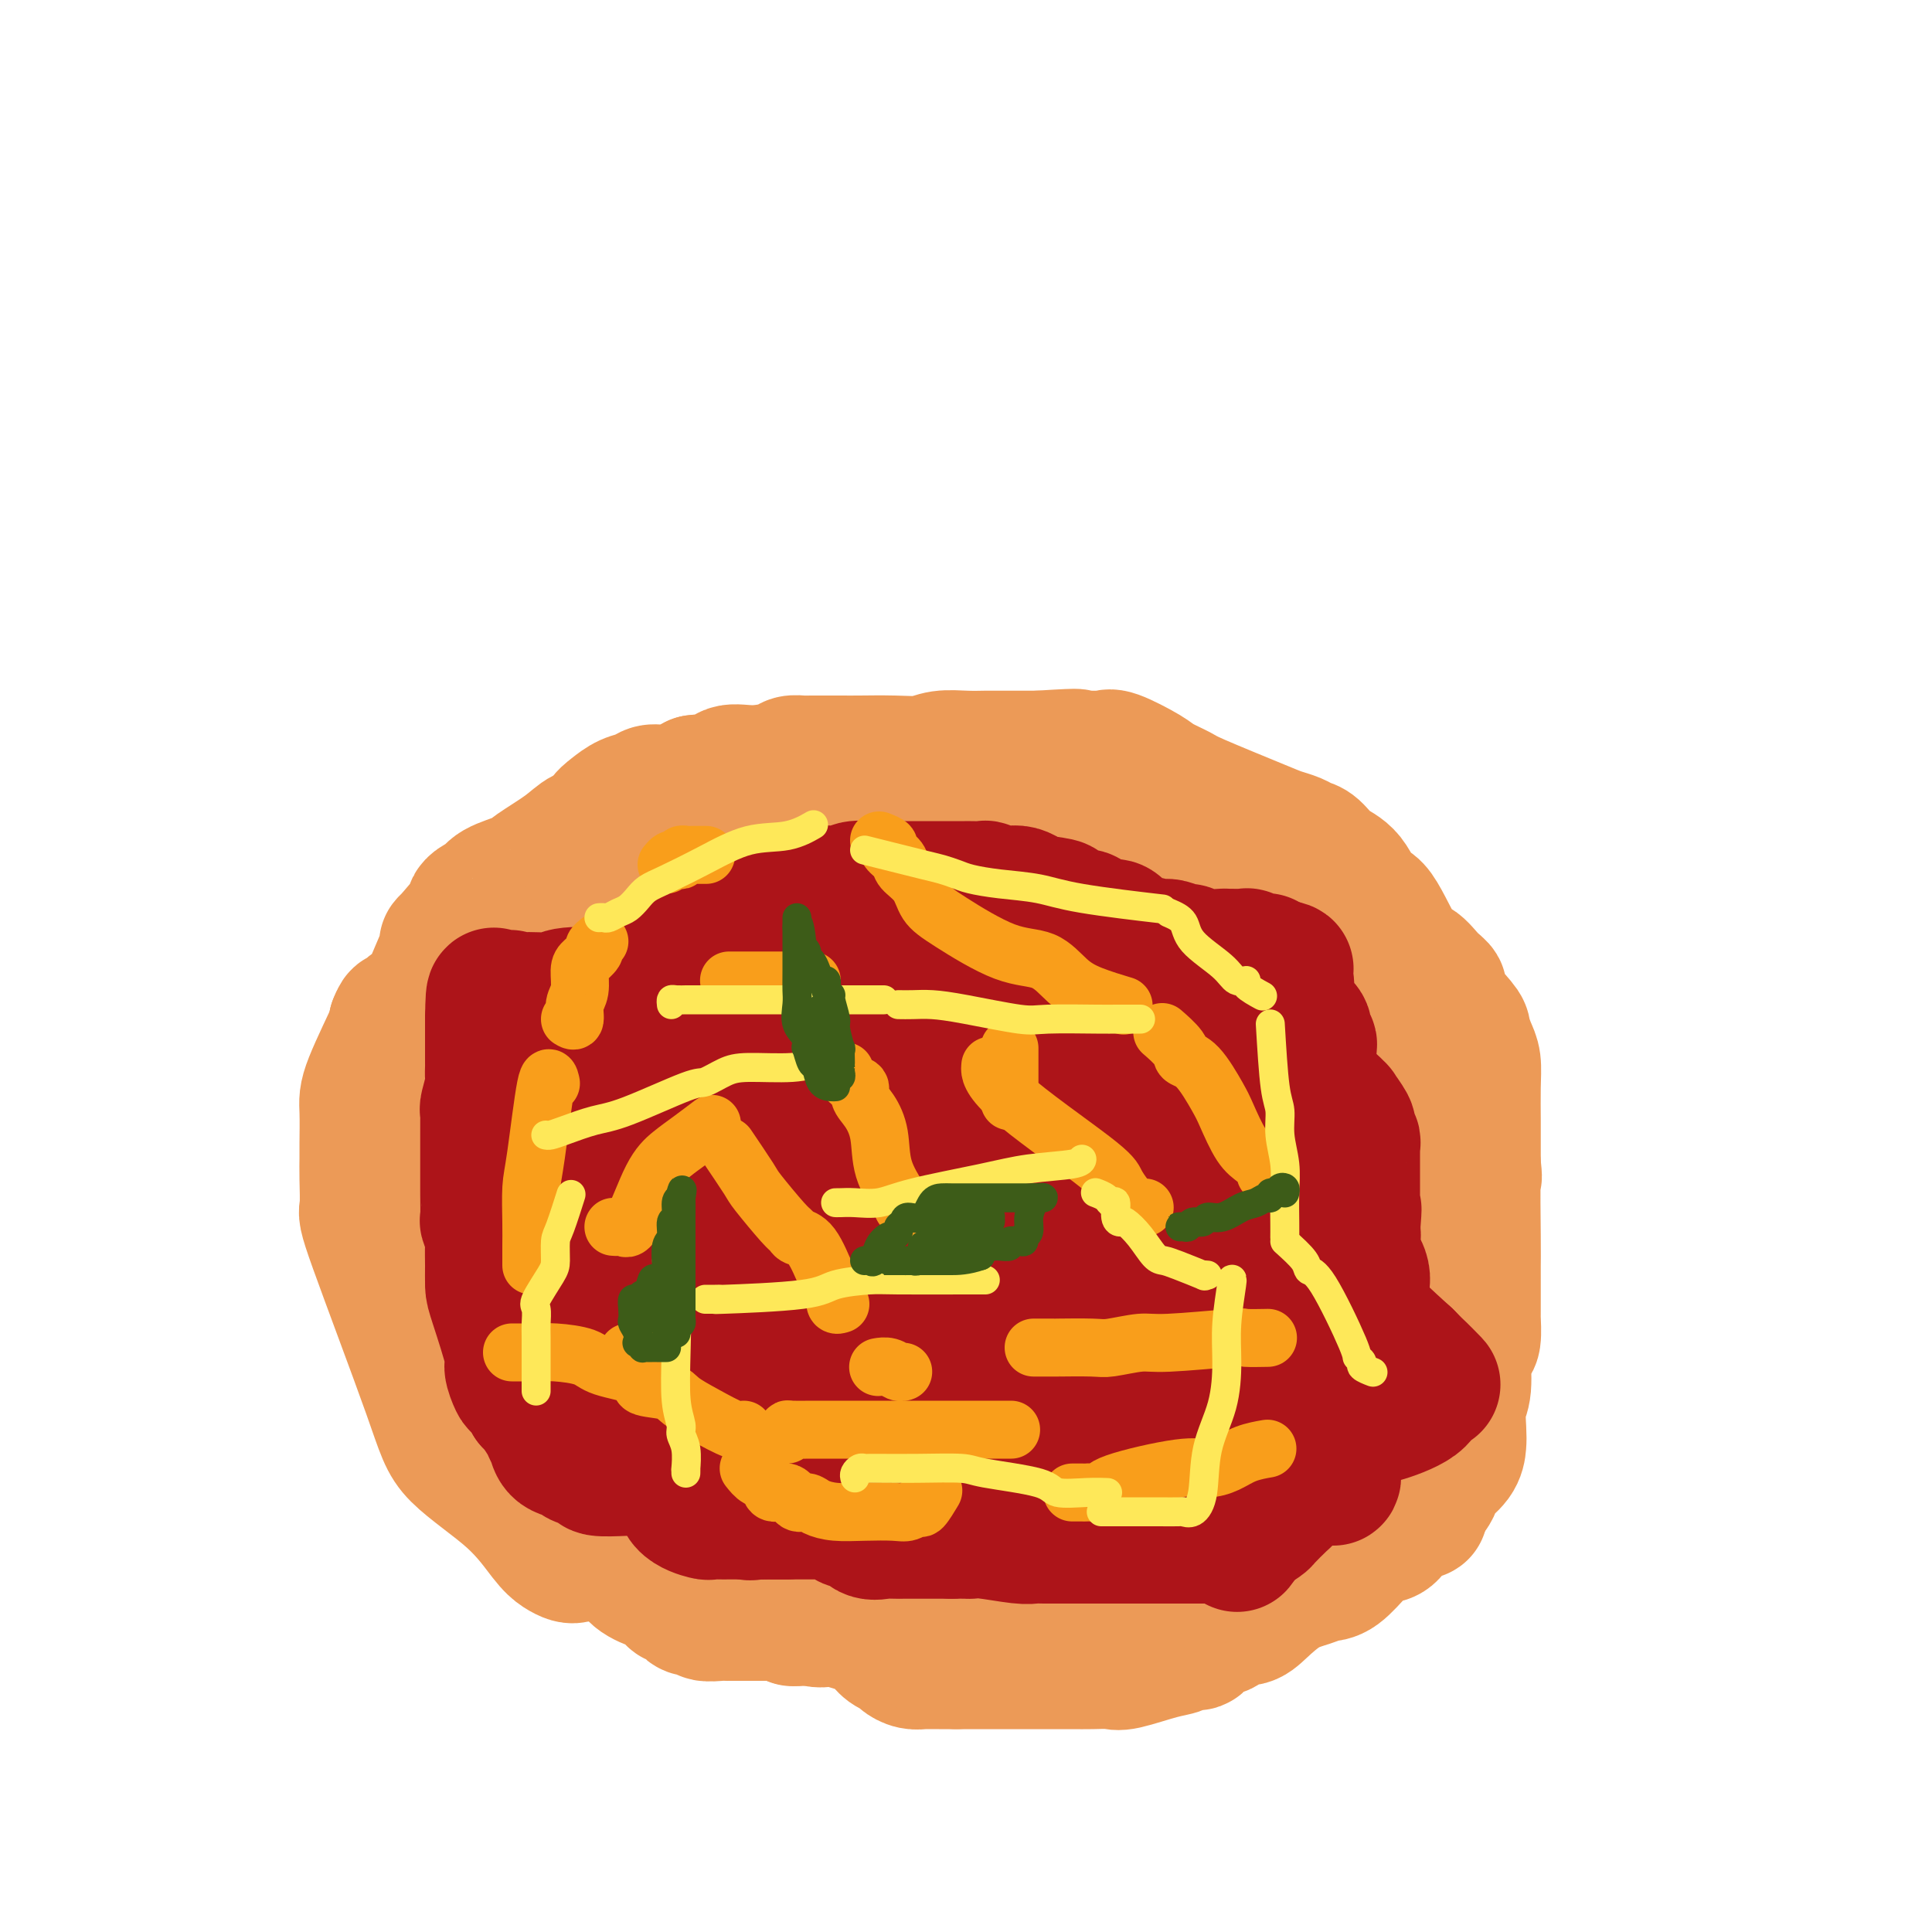 <svg viewBox='0 0 400 400' version='1.1' xmlns='http://www.w3.org/2000/svg' xmlns:xlink='http://www.w3.org/1999/xlink'><g fill='none' stroke='#EC9A57' stroke-width='28' stroke-linecap='round' stroke-linejoin='round'><path d='M119,322c-0.252,0.071 -0.505,0.142 -1,0c-0.495,-0.142 -1.233,-0.496 -2,-1c-0.767,-0.504 -1.562,-1.158 -3,-3c-1.438,-1.842 -3.520,-4.870 -7,-8c-3.480,-3.130 -8.358,-6.360 -11,-9c-2.642,-2.640 -3.048,-4.689 -6,-13c-2.952,-8.311 -8.451,-22.883 -11,-30c-2.549,-7.117 -2.147,-6.778 -2,-8c0.147,-1.222 0.038,-4.006 0,-6c-0.038,-1.994 -0.006,-3.197 0,-4c0.006,-0.803 -0.015,-1.204 0,-3c0.015,-1.796 0.066,-4.987 0,-7c-0.066,-2.013 -0.249,-2.850 1,-6c1.249,-3.150 3.928,-8.614 5,-11c1.072,-2.386 0.536,-1.693 0,-1'/><path d='M82,212c1.092,-2.793 0.821,-0.775 1,0c0.179,0.775 0.809,0.308 1,0c0.191,-0.308 -0.058,-0.457 0,-1c0.058,-0.543 0.421,-1.479 1,-2c0.579,-0.521 1.372,-0.628 2,-1c0.628,-0.372 1.091,-1.008 2,-3c0.909,-1.992 2.262,-5.340 3,-7c0.738,-1.660 0.859,-1.631 1,-2c0.141,-0.369 0.303,-1.135 0,-1c-0.303,0.135 -1.069,1.172 0,0c1.069,-1.172 3.974,-4.555 5,-6c1.026,-1.445 0.173,-0.954 0,-1c-0.173,-0.046 0.334,-0.629 1,-1c0.666,-0.371 1.490,-0.528 2,-1c0.510,-0.472 0.705,-1.258 2,-2c1.295,-0.742 3.688,-1.441 5,-2c1.312,-0.559 1.541,-0.979 3,-2c1.459,-1.021 4.147,-2.643 6,-4c1.853,-1.357 2.869,-2.447 4,-3c1.131,-0.553 2.376,-0.568 3,-1c0.624,-0.432 0.628,-1.283 1,-2c0.372,-0.717 1.113,-1.302 2,-2c0.887,-0.698 1.922,-1.511 3,-2c1.078,-0.489 2.201,-0.656 3,-1c0.799,-0.344 1.276,-0.865 2,-1c0.724,-0.135 1.695,0.118 3,0c1.305,-0.118 2.944,-0.605 4,-1c1.056,-0.395 1.528,-0.697 2,-1'/><path d='M144,162c3.234,-0.494 4.318,0.270 5,0c0.682,-0.270 0.960,-1.575 2,-2c1.040,-0.425 2.841,0.030 5,0c2.159,-0.030 4.676,-0.544 6,-1c1.324,-0.456 1.457,-0.854 2,-1c0.543,-0.146 1.498,-0.039 2,0c0.502,0.039 0.553,0.012 2,0c1.447,-0.012 4.290,-0.007 6,0c1.710,0.007 2.288,0.016 4,0c1.712,-0.016 4.560,-0.057 7,0c2.440,0.057 4.474,0.211 6,0c1.526,-0.211 2.546,-0.789 4,-1c1.454,-0.211 3.341,-0.057 5,0c1.659,0.057 3.088,0.015 4,0c0.912,-0.015 1.306,-0.004 2,0c0.694,0.004 1.687,0.001 2,0c0.313,-0.001 -0.053,-0.000 1,0c1.053,0.000 3.527,0.000 6,0'/><path d='M215,157c12.086,-0.770 6.800,-0.197 6,0c-0.800,0.197 2.886,0.016 5,0c2.114,-0.016 2.657,0.132 3,0c0.343,-0.132 0.484,-0.544 2,0c1.516,0.544 4.405,2.044 6,3c1.595,0.956 1.896,1.370 3,2c1.104,0.630 3.009,1.478 4,2c0.991,0.522 1.066,0.718 4,2c2.934,1.282 8.725,3.651 12,5c3.275,1.349 4.034,1.677 5,2c0.966,0.323 2.138,0.639 3,1c0.862,0.361 1.414,0.767 2,1c0.586,0.233 1.208,0.292 2,1c0.792,0.708 1.756,2.065 3,3c1.244,0.935 2.769,1.449 4,3c1.231,1.551 2.167,4.138 3,5c0.833,0.862 1.563,-0.001 3,2c1.437,2.001 3.583,6.865 5,9c1.417,2.135 2.107,1.542 3,2c0.893,0.458 1.990,1.966 3,3c1.010,1.034 1.934,1.593 2,2c0.066,0.407 -0.725,0.663 0,2c0.725,1.337 2.965,3.754 4,5c1.035,1.246 0.866,1.320 1,2c0.134,0.680 0.572,1.967 1,3c0.428,1.033 0.847,1.814 1,3c0.153,1.186 0.041,2.779 0,5c-0.041,2.221 -0.011,5.069 0,7c0.011,1.931 0.003,2.943 0,4c-0.003,1.057 -0.001,2.159 0,3c0.001,0.841 0.000,1.420 0,2'/><path d='M305,241c0.464,4.526 0.124,1.340 0,3c-0.124,1.660 -0.033,8.165 0,12c0.033,3.835 0.009,4.999 0,6c-0.009,1.001 -0.002,1.837 0,3c0.002,1.163 -0.002,2.651 0,4c0.002,1.349 0.011,2.559 0,3c-0.011,0.441 -0.040,0.114 0,1c0.040,0.886 0.151,2.987 0,4c-0.151,1.013 -0.562,0.939 -1,1c-0.438,0.061 -0.902,0.256 -1,2c-0.098,1.744 0.169,5.036 0,7c-0.169,1.964 -0.774,2.599 -1,4c-0.226,1.401 -0.074,3.569 0,5c0.074,1.431 0.070,2.127 0,3c-0.070,0.873 -0.207,1.925 -1,3c-0.793,1.075 -2.244,2.175 -3,3c-0.756,0.825 -0.819,1.376 -1,2c-0.181,0.624 -0.480,1.321 -1,2c-0.520,0.679 -1.260,1.339 -2,2'/><path d='M294,311c-1.219,2.314 -0.266,2.098 0,2c0.266,-0.098 -0.156,-0.080 -1,0c-0.844,0.080 -2.110,0.220 -3,1c-0.890,0.780 -1.406,2.199 -2,3c-0.594,0.801 -1.268,0.985 -2,1c-0.732,0.015 -1.522,-0.140 -2,0c-0.478,0.140 -0.643,0.576 -1,1c-0.357,0.424 -0.905,0.836 -2,2c-1.095,1.164 -2.737,3.081 -4,4c-1.263,0.919 -2.147,0.839 -3,1c-0.853,0.161 -1.675,0.563 -3,1c-1.325,0.437 -3.154,0.909 -5,2c-1.846,1.091 -3.711,2.802 -5,4c-1.289,1.198 -2.004,1.884 -3,2c-0.996,0.116 -2.273,-0.338 -3,0c-0.727,0.338 -0.904,1.467 -2,2c-1.096,0.533 -3.111,0.470 -4,1c-0.889,0.530 -0.651,1.652 -1,2c-0.349,0.348 -1.285,-0.079 -2,0c-0.715,0.079 -1.209,0.662 -2,1c-0.791,0.338 -1.880,0.430 -4,1c-2.120,0.570 -5.273,1.617 -7,2c-1.727,0.383 -2.028,0.103 -3,0c-0.972,-0.103 -2.614,-0.028 -4,0c-1.386,0.028 -2.514,0.007 -4,0c-1.486,-0.007 -3.329,-0.002 -5,0c-1.671,0.002 -3.169,0.001 -4,0c-0.831,-0.001 -0.996,-0.000 -2,0c-1.004,0.000 -2.847,0.000 -4,0c-1.153,-0.000 -1.615,-0.000 -3,0c-1.385,0.000 -3.692,0.000 -6,0'/><path d='M198,344c-5.853,0.000 -2.986,0.001 -2,0c0.986,-0.001 0.089,-0.003 -1,0c-1.089,0.003 -2.371,0.012 -3,0c-0.629,-0.012 -0.606,-0.044 -1,0c-0.394,0.044 -1.207,0.164 -2,0c-0.793,-0.164 -1.567,-0.611 -2,-1c-0.433,-0.389 -0.526,-0.720 -1,-1c-0.474,-0.280 -1.327,-0.511 -2,-1c-0.673,-0.489 -1.164,-1.237 -2,-2c-0.836,-0.763 -2.017,-1.540 -3,-2c-0.983,-0.460 -1.770,-0.603 -3,-1c-1.230,-0.397 -2.905,-1.047 -4,-1c-1.095,0.047 -1.611,0.790 -4,0c-2.389,-0.790 -6.652,-3.113 -9,-4c-2.348,-0.887 -2.783,-0.339 -4,-1c-1.217,-0.661 -3.218,-2.532 -4,-3c-0.782,-0.468 -0.345,0.469 -1,-1c-0.655,-1.469 -2.402,-5.342 -3,-7c-0.598,-1.658 -0.046,-1.100 0,-2c0.046,-0.900 -0.416,-3.257 -1,-4c-0.584,-0.743 -1.292,0.129 -2,1'/><path d='M144,314c-2.014,-1.843 -1.549,1.549 -2,3c-0.451,1.451 -1.818,0.962 -3,1c-1.182,0.038 -2.178,0.602 -3,1c-0.822,0.398 -1.469,0.631 -2,1c-0.531,0.369 -0.945,0.874 -1,1c-0.055,0.126 0.249,-0.126 0,0c-0.249,0.126 -1.050,0.629 -2,0c-0.950,-0.629 -2.048,-2.392 -3,-3c-0.952,-0.608 -1.756,-0.061 -2,0c-0.244,0.061 0.072,-0.364 0,-1c-0.072,-0.636 -0.534,-1.483 -1,-2c-0.466,-0.517 -0.937,-0.703 -1,-1c-0.063,-0.297 0.282,-0.705 0,-1c-0.282,-0.295 -1.190,-0.479 -2,-1c-0.810,-0.521 -1.522,-1.380 -2,-2c-0.478,-0.620 -0.720,-1.001 -1,-1c-0.280,0.001 -0.596,0.383 -1,0c-0.404,-0.383 -0.894,-1.532 -1,-2c-0.106,-0.468 0.172,-0.256 -1,-1c-1.172,-0.744 -3.795,-2.445 -5,-3c-1.205,-0.555 -0.992,0.036 -1,0c-0.008,-0.036 -0.237,-0.700 0,-1c0.237,-0.300 0.940,-0.235 1,0c0.060,0.235 -0.522,0.640 0,1c0.522,0.360 2.149,0.674 3,1c0.851,0.326 0.925,0.663 1,1'/><path d='M115,305c1.274,1.358 2.458,3.753 3,5c0.542,1.247 0.443,1.347 1,2c0.557,0.653 1.770,1.861 2,3c0.230,1.139 -0.523,2.210 0,3c0.523,0.790 2.321,1.301 3,2c0.679,0.699 0.237,1.588 1,2c0.763,0.412 2.729,0.348 4,1c1.271,0.652 1.845,2.021 3,3c1.155,0.979 2.891,1.569 4,2c1.109,0.431 1.589,0.705 2,1c0.411,0.295 0.751,0.613 1,1c0.249,0.387 0.407,0.844 1,1c0.593,0.156 1.621,0.013 2,0c0.379,-0.013 0.109,0.105 0,0c-0.109,-0.105 -0.057,-0.435 0,0c0.057,0.435 0.120,1.633 1,2c0.880,0.367 2.579,-0.098 3,0c0.421,0.098 -0.435,0.758 0,1c0.435,0.242 2.163,0.065 3,0c0.837,-0.065 0.785,-0.017 1,0c0.215,0.017 0.697,0.005 1,0c0.303,-0.005 0.426,-0.002 1,0c0.574,0.002 1.597,0.004 3,0c1.403,-0.004 3.185,-0.015 4,0c0.815,0.015 0.662,0.056 1,0c0.338,-0.056 1.168,-0.207 2,0c0.832,0.207 1.666,0.774 2,1c0.334,0.226 0.167,0.113 0,0'/><path d='M164,335c2.446,0.155 1.061,0.041 1,0c-0.061,-0.041 1.201,-0.011 2,0c0.799,0.011 1.135,0.003 2,0c0.865,-0.003 2.258,-0.001 3,0c0.742,0.001 0.832,0.000 1,0c0.168,-0.000 0.412,-0.000 1,0c0.588,0.000 1.520,0.000 2,0c0.480,-0.000 0.510,-0.000 1,0c0.490,0.000 1.442,0.001 2,0c0.558,-0.001 0.722,-0.005 1,0c0.278,0.005 0.671,0.018 1,0c0.329,-0.018 0.593,-0.067 1,0c0.407,0.067 0.956,0.249 1,0c0.044,-0.249 -0.416,-0.928 1,0c1.416,0.928 4.708,3.464 8,6'/><path d='M205,331c-0.097,0.000 -0.193,0.000 -1,0c-0.807,-0.000 -2.324,-0.001 -3,0c-0.676,0.001 -0.513,0.003 -1,0c-0.487,-0.003 -1.626,-0.013 -2,0c-0.374,0.013 0.018,0.047 -1,0c-1.018,-0.047 -3.445,-0.174 -5,0c-1.555,0.174 -2.237,0.651 -4,0c-1.763,-0.651 -4.608,-2.428 -6,-3c-1.392,-0.572 -1.330,0.060 -2,0c-0.670,-0.060 -2.073,-0.814 -4,-2c-1.927,-1.186 -4.377,-2.806 -6,-4c-1.623,-1.194 -2.420,-1.963 -6,-4c-3.580,-2.037 -9.942,-5.342 -13,-7c-3.058,-1.658 -2.812,-1.668 -4,-2c-1.188,-0.332 -3.811,-0.986 -5,-2c-1.189,-1.014 -0.944,-2.387 -2,-3c-1.056,-0.613 -3.413,-0.467 -5,-1c-1.587,-0.533 -2.404,-1.747 -4,-3c-1.596,-1.253 -3.969,-2.546 -5,-3c-1.031,-0.454 -0.718,-0.069 -2,-1c-1.282,-0.931 -4.160,-3.179 -6,-5c-1.840,-1.821 -2.643,-3.215 -3,-4c-0.357,-0.785 -0.267,-0.959 -1,-2c-0.733,-1.041 -2.287,-2.947 -3,-4c-0.713,-1.053 -0.583,-1.251 -1,-2c-0.417,-0.749 -1.382,-2.048 -2,-3c-0.618,-0.952 -0.891,-1.558 -1,-2c-0.109,-0.442 -0.055,-0.721 0,-1'/><path d='M107,273c-1.923,-2.875 -1.231,-1.064 -1,-1c0.231,0.064 0.002,-1.621 0,-2c-0.002,-0.379 0.224,0.547 0,-2c-0.224,-2.547 -0.897,-8.566 -1,-11c-0.103,-2.434 0.365,-1.281 0,-2c-0.365,-0.719 -1.562,-3.308 -2,-5c-0.438,-1.692 -0.117,-2.485 0,-3c0.117,-0.515 0.031,-0.751 0,-1c-0.031,-0.249 -0.008,-0.509 0,-1c0.008,-0.491 0.002,-1.211 0,-2c-0.002,-0.789 -0.001,-1.646 0,-2c0.001,-0.354 0.000,-0.206 0,-1c-0.000,-0.794 -0.000,-2.530 0,-4c0.000,-1.470 0.000,-2.672 0,-4c-0.000,-1.328 -0.000,-2.781 0,-4c0.000,-1.219 0.000,-2.206 0,-3c-0.000,-0.794 -0.000,-1.397 0,-2'/><path d='M103,223c-0.619,-7.991 -0.166,-2.968 0,-2c0.166,0.968 0.044,-2.119 0,-4c-0.044,-1.881 -0.012,-2.555 0,-3c0.012,-0.445 0.004,-0.660 0,-1c-0.004,-0.340 -0.003,-0.803 0,-1c0.003,-0.197 0.007,-0.127 0,0c-0.007,0.127 -0.026,0.310 0,1c0.026,0.690 0.096,1.887 0,3c-0.096,1.113 -0.357,2.140 0,3c0.357,0.860 1.334,1.551 2,2c0.666,0.449 1.021,0.656 1,1c-0.021,0.344 -0.418,0.825 0,3c0.418,2.175 1.649,6.044 3,9c1.351,2.956 2.820,4.999 4,7c1.180,2.001 2.072,3.959 3,6c0.928,2.041 1.894,4.164 3,6c1.106,1.836 2.352,3.384 3,4c0.648,0.616 0.698,0.300 1,1c0.302,0.700 0.854,2.417 1,3c0.146,0.583 -0.116,0.033 1,2c1.116,1.967 3.608,6.453 5,9c1.392,2.547 1.683,3.156 2,4c0.317,0.844 0.658,1.922 1,3'/><path d='M133,279c3.992,7.548 1.973,3.918 2,3c0.027,-0.918 2.099,0.876 3,2c0.901,1.124 0.629,1.579 1,2c0.371,0.421 1.383,0.807 2,1c0.617,0.193 0.837,0.194 1,0c0.163,-0.194 0.269,-0.581 0,-1c-0.269,-0.419 -0.913,-0.868 -1,-2c-0.087,-1.132 0.385,-2.945 0,-5c-0.385,-2.055 -1.625,-4.352 -2,-5c-0.375,-0.648 0.116,0.352 -1,-5c-1.116,-5.352 -3.839,-17.057 -5,-24c-1.161,-6.943 -0.759,-9.124 -1,-11c-0.241,-1.876 -1.124,-3.447 -2,-6c-0.876,-2.553 -1.745,-6.087 -2,-8c-0.255,-1.913 0.104,-2.204 0,-3c-0.104,-0.796 -0.673,-2.097 -1,-4c-0.327,-1.903 -0.413,-4.407 -1,-7c-0.587,-2.593 -1.674,-5.276 -2,-7c-0.326,-1.724 0.109,-2.489 0,-4c-0.109,-1.511 -0.761,-3.767 -1,-5c-0.239,-1.233 -0.064,-1.443 0,-2c0.064,-0.557 0.017,-1.460 0,-2c-0.017,-0.540 -0.005,-0.717 0,-1c0.005,-0.283 0.001,-0.674 0,-1c-0.001,-0.326 -0.000,-0.588 0,-1c0.000,-0.412 0.000,-0.975 0,-1c-0.000,-0.025 -0.000,0.487 0,1'/><path d='M123,183c-2.790,-15.901 -0.765,-3.653 0,1c0.765,4.653 0.268,1.711 0,1c-0.268,-0.711 -0.308,0.810 0,2c0.308,1.190 0.965,2.048 1,2c0.035,-0.048 -0.550,-1.002 0,1c0.550,2.002 2.235,6.961 3,9c0.765,2.039 0.610,1.158 1,2c0.390,0.842 1.327,3.408 2,5c0.673,1.592 1.083,2.212 2,5c0.917,2.788 2.340,7.746 3,11c0.660,3.254 0.555,4.803 1,6c0.445,1.197 1.440,2.040 2,3c0.560,0.960 0.686,2.036 1,5c0.314,2.964 0.817,7.817 1,11c0.183,3.183 0.045,4.695 0,6c-0.045,1.305 0.001,2.404 0,3c-0.001,0.596 -0.050,0.691 0,1c0.050,0.309 0.197,0.832 0,1c-0.197,0.168 -0.740,-0.019 -1,0c-0.260,0.019 -0.238,0.243 -1,0c-0.762,-0.243 -2.308,-0.955 -3,-2c-0.692,-1.045 -0.528,-2.423 -1,-3c-0.472,-0.577 -1.578,-0.351 -2,-1c-0.422,-0.649 -0.159,-2.171 -1,-4c-0.841,-1.829 -2.786,-3.965 -4,-5c-1.214,-1.035 -1.696,-0.968 -2,-3c-0.304,-2.032 -0.428,-6.162 -1,-9c-0.572,-2.838 -1.592,-4.382 -2,-6c-0.408,-1.618 -0.204,-3.309 0,-5'/><path d='M122,220c-0.856,-4.995 -1.497,-7.484 -2,-9c-0.503,-1.516 -0.867,-2.059 -1,-3c-0.133,-0.941 -0.035,-2.280 0,-3c0.035,-0.720 0.008,-0.819 0,-1c-0.008,-0.181 0.005,-0.443 0,-1c-0.005,-0.557 -0.027,-1.411 0,-2c0.027,-0.589 0.101,-0.915 0,-1c-0.101,-0.085 -0.379,0.069 0,-1c0.379,-1.069 1.415,-3.361 2,-4c0.585,-0.639 0.719,0.377 1,0c0.281,-0.377 0.708,-2.146 1,-3c0.292,-0.854 0.450,-0.793 1,-1c0.550,-0.207 1.493,-0.681 2,-1c0.507,-0.319 0.577,-0.482 1,-1c0.423,-0.518 1.200,-1.392 3,-2c1.800,-0.608 4.623,-0.951 6,-1c1.377,-0.049 1.308,0.197 2,0c0.692,-0.197 2.145,-0.836 3,-1c0.855,-0.164 1.111,0.148 2,0c0.889,-0.148 2.412,-0.757 3,-1c0.588,-0.243 0.241,-0.122 1,0c0.759,0.122 2.622,0.243 4,0c1.378,-0.243 2.269,-0.850 3,-1c0.731,-0.150 1.301,0.156 2,0c0.699,-0.156 1.529,-0.774 2,-1c0.471,-0.226 0.585,-0.061 2,0c1.415,0.061 4.132,0.016 6,0c1.868,-0.016 2.888,-0.004 4,0c1.112,0.004 2.318,0.001 3,0c0.682,-0.001 0.841,-0.001 1,0'/><path d='M174,182c6.901,-0.774 2.152,-0.207 2,0c-0.152,0.207 4.291,0.056 6,0c1.709,-0.056 0.682,-0.015 1,0c0.318,0.015 1.981,0.004 3,0c1.019,-0.004 1.395,-0.001 4,0c2.605,0.001 7.438,0.001 10,0c2.562,-0.001 2.851,-0.001 4,0c1.149,0.001 3.157,0.004 4,0c0.843,-0.004 0.520,-0.015 1,0c0.480,0.015 1.764,0.055 3,0c1.236,-0.055 2.425,-0.207 3,0c0.575,0.207 0.536,0.773 1,1c0.464,0.227 1.430,0.116 2,0c0.570,-0.116 0.743,-0.238 2,0c1.257,0.238 3.598,0.834 5,1c1.402,0.166 1.865,-0.100 3,0c1.135,0.100 2.942,0.564 4,1c1.058,0.436 1.367,0.842 2,1c0.633,0.158 1.590,0.066 2,0c0.410,-0.066 0.274,-0.106 1,0c0.726,0.106 2.314,0.358 3,1c0.686,0.642 0.470,1.672 1,2c0.530,0.328 1.807,-0.047 3,0c1.193,0.047 2.301,0.517 3,1c0.699,0.483 0.987,0.981 2,2c1.013,1.019 2.751,2.561 4,3c1.249,0.439 2.009,-0.225 3,0c0.991,0.225 2.214,1.339 4,2c1.786,0.661 4.135,0.870 6,2c1.865,1.130 3.247,3.180 4,4c0.753,0.820 0.876,0.410 1,0'/><path d='M271,203c7.486,3.793 4.701,3.777 4,4c-0.701,0.223 0.681,0.686 2,1c1.319,0.314 2.575,0.479 3,1c0.425,0.521 0.018,1.397 0,2c-0.018,0.603 0.353,0.934 1,1c0.647,0.066 1.571,-0.133 2,0c0.429,0.133 0.364,0.599 1,2c0.636,1.401 1.974,3.735 3,5c1.026,1.265 1.738,1.459 2,2c0.262,0.541 0.072,1.430 0,2c-0.072,0.570 -0.026,0.821 0,2c0.026,1.179 0.032,3.286 0,4c-0.032,0.714 -0.103,0.037 0,1c0.103,0.963 0.379,3.567 0,6c-0.379,2.433 -1.414,4.694 -2,6c-0.586,1.306 -0.724,1.655 -2,7c-1.276,5.345 -3.690,15.685 -5,21c-1.310,5.315 -1.517,5.605 -2,7c-0.483,1.395 -1.244,3.896 -2,6c-0.756,2.104 -1.509,3.810 -2,6c-0.491,2.190 -0.720,4.863 -1,7c-0.280,2.137 -0.610,3.737 -1,6c-0.390,2.263 -0.839,5.187 -1,7c-0.161,1.813 -0.034,2.514 0,3c0.034,0.486 -0.024,0.755 0,2c0.024,1.245 0.128,3.465 0,4c-0.128,0.535 -0.490,-0.616 -1,0c-0.510,0.616 -1.168,3.000 -2,4c-0.832,1.000 -1.840,0.615 -3,1c-1.160,0.385 -2.474,1.538 -3,2c-0.526,0.462 -0.263,0.231 0,0'/><path d='M262,325c-2.080,1.022 -2.779,0.077 -4,0c-1.221,-0.077 -2.964,0.715 -4,1c-1.036,0.285 -1.366,0.062 -2,0c-0.634,-0.062 -1.573,0.036 -2,0c-0.427,-0.036 -0.343,-0.206 -1,0c-0.657,0.206 -2.054,0.788 -3,1c-0.946,0.212 -1.442,0.054 -2,0c-0.558,-0.054 -1.177,-0.005 -2,0c-0.823,0.005 -1.851,-0.035 -2,0c-0.149,0.035 0.579,0.146 -1,0c-1.579,-0.146 -5.465,-0.548 -8,-1c-2.535,-0.452 -3.719,-0.954 -5,-1c-1.281,-0.046 -2.660,0.363 -4,0c-1.340,-0.363 -2.642,-1.497 -6,-4c-3.358,-2.503 -8.773,-6.376 -12,-8c-3.227,-1.624 -4.266,-0.998 -8,-2c-3.734,-1.002 -10.165,-3.630 -14,-5c-3.835,-1.370 -5.075,-1.480 -6,-2c-0.925,-0.520 -1.534,-1.449 -3,-2c-1.466,-0.551 -3.789,-0.725 -5,-1c-1.211,-0.275 -1.311,-0.650 -2,-1c-0.689,-0.350 -1.966,-0.675 -3,-1c-1.034,-0.325 -1.825,-0.650 -3,-1c-1.175,-0.350 -2.735,-0.726 -4,-1c-1.265,-0.274 -2.236,-0.447 -4,-1c-1.764,-0.553 -4.322,-1.485 -6,-2c-1.678,-0.515 -2.477,-0.613 -3,-1c-0.523,-0.387 -0.769,-1.062 -1,-2c-0.231,-0.938 -0.447,-2.137 -1,-4c-0.553,-1.863 -1.444,-4.389 -2,-6c-0.556,-1.611 -0.778,-2.305 -1,-3'/><path d='M138,278c-0.771,-3.054 -0.200,-3.190 0,-4c0.200,-0.810 0.029,-2.293 0,-4c-0.029,-1.707 0.086,-3.637 0,-5c-0.086,-1.363 -0.371,-2.159 0,-4c0.371,-1.841 1.399,-4.729 2,-7c0.601,-2.271 0.776,-3.927 1,-5c0.224,-1.073 0.499,-1.562 1,-3c0.501,-1.438 1.230,-3.825 2,-5c0.770,-1.175 1.582,-1.140 2,-2c0.418,-0.860 0.441,-2.617 1,-4c0.559,-1.383 1.653,-2.394 2,-3c0.347,-0.606 -0.052,-0.808 0,-1c0.052,-0.192 0.554,-0.373 1,-1c0.446,-0.627 0.837,-1.700 1,-2c0.163,-0.300 0.097,0.172 0,-1c-0.097,-1.172 -0.224,-3.989 0,-5c0.224,-1.011 0.799,-0.217 1,-1c0.201,-0.783 0.030,-3.144 0,-4c-0.030,-0.856 0.083,-0.207 0,0c-0.083,0.207 -0.362,-0.028 0,-1c0.362,-0.972 1.365,-2.680 2,-4c0.635,-1.320 0.902,-2.251 1,-3c0.098,-0.749 0.026,-1.314 0,-2c-0.026,-0.686 -0.007,-1.492 0,-2c0.007,-0.508 0.002,-0.716 0,-1c-0.002,-0.284 -0.001,-0.642 0,-1'/><path d='M155,203c0.619,-4.213 0.166,-2.245 0,-2c-0.166,0.245 -0.044,-1.234 0,-2c0.044,-0.766 0.012,-0.820 0,-1c-0.012,-0.180 -0.003,-0.487 0,-1c0.003,-0.513 0.002,-1.233 0,-1c-0.002,0.233 -0.004,1.420 0,2c0.004,0.580 0.015,0.552 0,1c-0.015,0.448 -0.057,1.370 0,2c0.057,0.630 0.211,0.968 0,2c-0.211,1.032 -0.788,2.757 -1,4c-0.212,1.243 -0.058,2.003 0,2c0.058,-0.003 0.019,-0.768 0,4c-0.019,4.768 -0.020,15.069 0,20c0.020,4.931 0.061,4.493 0,5c-0.061,0.507 -0.225,1.961 0,3c0.225,1.039 0.837,1.663 1,3c0.163,1.337 -0.124,3.386 0,5c0.124,1.614 0.658,2.792 1,4c0.342,1.208 0.491,2.447 1,4c0.509,1.553 1.379,3.420 2,5c0.621,1.580 0.992,2.873 1,4c0.008,1.127 -0.348,2.088 0,3c0.348,0.912 1.400,1.775 2,2c0.600,0.225 0.748,-0.187 1,0c0.252,0.187 0.606,0.973 1,2c0.394,1.027 0.827,2.293 1,3c0.173,0.707 0.087,0.853 0,1'/><path d='M165,277c1.898,5.587 1.142,1.554 1,0c-0.142,-1.554 0.329,-0.630 1,0c0.671,0.630 1.542,0.967 2,1c0.458,0.033 0.505,-0.239 1,0c0.495,0.239 1.439,0.989 2,2c0.561,1.011 0.738,2.285 1,3c0.262,0.715 0.610,0.872 1,1c0.390,0.128 0.821,0.228 1,0c0.179,-0.228 0.104,-0.784 0,-1c-0.104,-0.216 -0.238,-0.091 0,-1c0.238,-0.909 0.848,-2.852 1,-3c0.152,-0.148 -0.155,1.501 0,-2c0.155,-3.501 0.773,-12.150 1,-17c0.227,-4.850 0.065,-5.902 0,-8c-0.065,-2.098 -0.033,-5.243 0,-7c0.033,-1.757 0.066,-2.127 0,-3c-0.066,-0.873 -0.232,-2.250 0,-3c0.232,-0.750 0.861,-0.874 0,-4c-0.861,-3.126 -3.211,-9.255 -4,-12c-0.789,-2.745 -0.015,-2.108 0,-2c0.015,0.108 -0.728,-0.314 -1,-2c-0.272,-1.686 -0.073,-4.638 0,-6c0.073,-1.362 0.020,-1.136 0,-1c-0.020,0.136 -0.006,0.182 0,0c0.006,-0.182 0.003,-0.591 0,-1'/><path d='M172,211c-0.756,-4.107 -0.146,-2.375 0,-2c0.146,0.375 -0.172,-0.607 0,-1c0.172,-0.393 0.834,-0.197 1,-1c0.166,-0.803 -0.163,-2.607 0,-4c0.163,-1.393 0.817,-2.376 1,-3c0.183,-0.624 -0.106,-0.888 0,-1c0.106,-0.112 0.606,-0.073 1,0c0.394,0.073 0.682,0.178 1,0c0.318,-0.178 0.667,-0.641 1,0c0.333,0.641 0.649,2.386 1,4c0.351,1.614 0.736,3.098 1,4c0.264,0.902 0.407,1.222 1,2c0.593,0.778 1.636,2.014 2,3c0.364,0.986 0.048,1.723 0,3c-0.048,1.277 0.172,3.096 1,6c0.828,2.904 2.263,6.895 3,10c0.737,3.105 0.776,5.325 1,7c0.224,1.675 0.634,2.806 1,4c0.366,1.194 0.686,2.450 1,4c0.314,1.550 0.620,3.393 1,6c0.380,2.607 0.834,5.977 1,8c0.166,2.023 0.045,2.698 0,5c-0.045,2.302 -0.013,6.229 0,9c0.013,2.771 0.006,4.385 0,6'/><path d='M191,280c0.306,6.331 0.070,5.159 0,5c-0.070,-0.159 0.026,0.693 0,1c-0.026,0.307 -0.173,0.067 0,0c0.173,-0.067 0.668,0.038 1,0c0.332,-0.038 0.503,-0.218 1,0c0.497,0.218 1.319,0.833 2,1c0.681,0.167 1.220,-0.113 2,0c0.780,0.113 1.802,0.618 3,1c1.198,0.382 2.571,0.641 3,1c0.429,0.359 -0.086,0.817 0,1c0.086,0.183 0.775,0.093 1,0c0.225,-0.093 -0.013,-0.187 0,0c0.013,0.187 0.277,0.654 1,0c0.723,-0.654 1.907,-2.429 3,-4c1.093,-1.571 2.097,-2.936 3,-8c0.903,-5.064 1.706,-13.825 2,-18c0.294,-4.175 0.079,-3.763 0,-4c-0.079,-0.237 -0.021,-1.123 0,-2c0.021,-0.877 0.006,-1.745 0,-2c-0.006,-0.255 -0.001,0.103 0,-3c0.001,-3.103 0.000,-9.668 0,-13c-0.000,-3.332 0.001,-3.431 0,-4c-0.001,-0.569 -0.003,-1.608 0,-2c0.003,-0.392 0.011,-0.136 0,0c-0.011,0.136 -0.041,0.152 0,-1c0.041,-1.152 0.155,-3.472 0,-5c-0.155,-1.528 -0.577,-2.264 -1,-3'/><path d='M212,221c0.139,-8.852 -0.013,-2.481 0,0c0.013,2.481 0.192,1.072 0,-1c-0.192,-2.072 -0.756,-4.808 -1,-7c-0.244,-2.192 -0.170,-3.841 0,-5c0.170,-1.159 0.434,-1.826 0,-2c-0.434,-0.174 -1.565,0.147 -2,0c-0.435,-0.147 -0.172,-0.762 0,-1c0.172,-0.238 0.254,-0.100 0,0c-0.254,0.100 -0.843,0.160 -1,0c-0.157,-0.160 0.120,-0.540 0,-1c-0.120,-0.460 -0.636,-0.999 -1,-1c-0.364,-0.001 -0.574,0.535 -2,0c-1.426,-0.535 -4.067,-2.141 -5,-3c-0.933,-0.859 -0.157,-0.973 0,-1c0.157,-0.027 -0.304,0.031 -1,0c-0.696,-0.031 -1.627,-0.152 -2,0c-0.373,0.152 -0.186,0.576 0,1'/><path d='M197,200c-1.990,-0.497 0.036,2.261 1,3c0.964,0.739 0.867,-0.542 2,1c1.133,1.542 3.497,5.908 6,11c2.503,5.092 5.147,10.909 7,15c1.853,4.091 2.916,6.456 4,8c1.084,1.544 2.189,2.268 3,3c0.811,0.732 1.326,1.473 2,2c0.674,0.527 1.505,0.840 2,1c0.495,0.160 0.652,0.168 1,0c0.348,-0.168 0.885,-0.510 1,0c0.115,0.510 -0.194,1.874 2,-2c2.194,-3.874 6.890,-12.986 10,-17c3.110,-4.014 4.633,-2.929 6,-4c1.367,-1.071 2.577,-4.297 4,-6c1.423,-1.703 3.058,-1.881 4,-2c0.942,-0.119 1.191,-0.177 2,-1c0.809,-0.823 2.177,-2.411 3,-3c0.823,-0.589 1.102,-0.179 1,0c-0.102,0.179 -0.585,0.127 0,0c0.585,-0.127 2.239,-0.330 3,0c0.761,0.330 0.630,1.193 1,2c0.370,0.807 1.243,1.559 2,3c0.757,1.441 1.399,3.572 2,5c0.601,1.428 1.162,2.154 2,4c0.838,1.846 1.954,4.813 3,7c1.046,2.187 2.023,3.593 3,5'/><path d='M274,235c2.452,4.868 2.081,4.036 2,4c-0.081,-0.036 0.127,0.722 0,1c-0.127,0.278 -0.588,0.076 -1,0c-0.412,-0.076 -0.774,-0.024 -1,0c-0.226,0.024 -0.315,0.021 -1,0c-0.685,-0.021 -1.965,-0.061 -3,0c-1.035,0.061 -1.826,0.223 -6,-1c-4.174,-1.223 -11.732,-3.831 -18,-8c-6.268,-4.169 -11.246,-9.900 -15,-14c-3.754,-4.100 -6.284,-6.570 -9,-9c-2.716,-2.430 -5.617,-4.822 -8,-7c-2.383,-2.178 -4.247,-4.143 -6,-5c-1.753,-0.857 -3.395,-0.608 -4,-1c-0.605,-0.392 -0.173,-1.426 0,-2c0.173,-0.574 0.087,-0.690 0,-1c-0.087,-0.310 -0.175,-0.815 0,-1c0.175,-0.185 0.612,-0.051 1,0c0.388,0.051 0.727,0.018 1,0c0.273,-0.018 0.481,-0.022 1,0c0.519,0.022 1.349,0.069 2,0c0.651,-0.069 1.122,-0.253 5,0c3.878,0.253 11.163,0.944 15,2c3.837,1.056 4.225,2.477 5,3c0.775,0.523 1.936,0.150 4,2c2.064,1.850 5.032,5.925 8,10'/><path d='M246,208c3.672,3.799 4.351,5.795 7,9c2.649,3.205 7.268,7.619 9,10c1.732,2.381 0.578,2.730 1,3c0.422,0.270 2.421,0.463 3,1c0.579,0.537 -0.262,1.420 0,2c0.262,0.580 1.625,0.857 2,1c0.375,0.143 -0.239,0.150 0,1c0.239,0.850 1.332,2.542 2,3c0.668,0.458 0.910,-0.318 1,1c0.090,1.318 0.029,4.730 0,8c-0.029,3.270 -0.026,6.399 0,8c0.026,1.601 0.075,1.676 0,3c-0.075,1.324 -0.274,3.899 0,5c0.274,1.101 1.022,0.728 0,3c-1.022,2.272 -3.815,7.189 -5,10c-1.185,2.811 -0.762,3.517 -3,7c-2.238,3.483 -7.139,9.742 -9,13c-1.861,3.258 -0.684,3.514 -1,4c-0.316,0.486 -2.126,1.202 -3,2c-0.874,0.798 -0.811,1.678 -1,2c-0.189,0.322 -0.629,0.086 -1,0c-0.371,-0.086 -0.674,-0.021 -1,0c-0.326,0.021 -0.676,-0.002 -1,0c-0.324,0.002 -0.623,0.028 -1,0c-0.377,-0.028 -0.833,-0.110 -1,0c-0.167,0.110 -0.045,0.411 0,-2c0.045,-2.411 0.012,-7.534 0,-11c-0.012,-3.466 -0.003,-5.276 0,-7c0.003,-1.724 0.002,-3.362 0,-5'/><path d='M244,279c0.101,-4.903 0.854,-4.662 1,-5c0.146,-0.338 -0.315,-1.256 0,-3c0.315,-1.744 1.406,-4.314 2,-6c0.594,-1.686 0.692,-2.488 1,-4c0.308,-1.512 0.825,-3.735 1,-5c0.175,-1.265 0.008,-1.574 0,-2c-0.008,-0.426 0.142,-0.971 1,-2c0.858,-1.029 2.425,-2.543 3,-3c0.575,-0.457 0.158,0.142 0,1c-0.158,0.858 -0.056,1.975 0,2c0.056,0.025 0.066,-1.043 0,0c-0.066,1.043 -0.207,4.198 0,6c0.207,1.802 0.762,2.250 0,5c-0.762,2.750 -2.841,7.800 -4,11c-1.159,3.200 -1.397,4.549 -2,7c-0.603,2.451 -1.570,6.005 -3,9c-1.430,2.995 -3.324,5.430 -4,7c-0.676,1.570 -0.134,2.275 0,3c0.134,0.725 -0.139,1.469 -1,2c-0.861,0.531 -2.310,0.849 -3,1c-0.690,0.151 -0.623,0.134 -1,0c-0.377,-0.134 -1.200,-0.385 -2,-1c-0.800,-0.615 -1.576,-1.593 -2,-2c-0.424,-0.407 -0.495,-0.243 -1,-1c-0.505,-0.757 -1.444,-2.435 -2,-3c-0.556,-0.565 -0.730,-0.019 -1,0c-0.270,0.019 -0.635,-0.491 -1,-1'/><path d='M226,295c-1.265,-1.238 -0.927,-0.833 -1,-1c-0.073,-0.167 -0.556,-0.907 -1,-2c-0.444,-1.093 -0.847,-2.541 -1,-3c-0.153,-0.459 -0.056,0.070 0,-2c0.056,-2.070 0.070,-6.740 0,-10c-0.070,-3.260 -0.223,-5.109 0,-8c0.223,-2.891 0.823,-6.824 1,-9c0.177,-2.176 -0.068,-2.596 0,-3c0.068,-0.404 0.450,-0.793 1,-1c0.550,-0.207 1.269,-0.231 1,0c-0.269,0.231 -1.527,0.717 0,0c1.527,-0.717 5.837,-2.637 8,-4c2.163,-1.363 2.177,-2.169 3,-3c0.823,-0.831 2.455,-1.688 3,-2c0.545,-0.312 0.002,-0.078 0,0c-0.002,0.078 0.535,0.001 1,0c0.465,-0.001 0.857,0.074 1,0c0.143,-0.074 0.038,-0.297 0,0c-0.038,0.297 -0.009,1.113 0,2c0.009,0.887 -0.000,1.845 0,4c0.000,2.155 0.011,5.508 0,9c-0.011,3.492 -0.043,7.122 0,11c0.043,3.878 0.163,8.002 0,10c-0.163,1.998 -0.608,1.870 -1,2c-0.392,0.130 -0.732,0.518 -1,1c-0.268,0.482 -0.464,1.057 -1,2c-0.536,0.943 -1.414,2.254 -3,4c-1.586,1.746 -3.882,3.927 -5,5c-1.118,1.073 -1.059,1.036 -1,1'/><path d='M230,298c-2.041,2.321 -1.145,0.622 -1,0c0.145,-0.622 -0.461,-0.167 -2,0c-1.539,0.167 -4.011,0.048 -5,0c-0.989,-0.048 -0.494,-0.024 0,0'/></g>
<g fill='none' stroke='#AD1419' stroke-width='28' stroke-linecap='round' stroke-linejoin='round'><path d='M163,313c-0.192,0.000 -0.384,0.000 -1,0c-0.616,-0.000 -1.656,-0.001 -2,0c-0.344,0.001 0.010,0.002 0,0c-0.010,-0.002 -0.382,-0.007 -1,0c-0.618,0.007 -1.483,0.028 -2,0c-0.517,-0.028 -0.687,-0.103 -1,0c-0.313,0.103 -0.769,0.385 -1,0c-0.231,-0.385 -0.235,-1.435 -1,-2c-0.765,-0.565 -2.290,-0.644 -3,-1c-0.710,-0.356 -0.606,-0.989 -1,-1c-0.394,-0.011 -1.285,0.601 -2,0c-0.715,-0.601 -1.253,-2.414 -2,-3c-0.747,-0.586 -1.701,0.055 -2,0c-0.299,-0.055 0.058,-0.805 0,-1c-0.058,-0.195 -0.532,0.165 -1,0c-0.468,-0.165 -0.932,-0.857 -1,-1c-0.068,-0.143 0.258,0.261 0,0c-0.258,-0.261 -1.101,-1.187 -2,-2c-0.899,-0.813 -1.856,-1.512 -2,-2c-0.144,-0.488 0.523,-0.764 0,-1c-0.523,-0.236 -2.238,-0.432 -3,-1c-0.762,-0.568 -0.571,-1.507 -1,-2c-0.429,-0.493 -1.480,-0.538 -2,-1c-0.520,-0.462 -0.511,-1.340 -1,-2c-0.489,-0.660 -1.478,-1.101 -2,-2c-0.522,-0.899 -0.578,-2.257 -1,-3c-0.422,-0.743 -1.211,-0.872 -2,-1'/><path d='M126,287c-3.868,-3.836 -2.537,-2.426 -2,-2c0.537,0.426 0.282,-0.131 0,-1c-0.282,-0.869 -0.590,-2.048 -1,-3c-0.410,-0.952 -0.922,-1.676 -1,-2c-0.078,-0.324 0.278,-0.247 0,-1c-0.278,-0.753 -1.188,-2.336 -2,-4c-0.812,-1.664 -1.524,-3.409 -2,-5c-0.476,-1.591 -0.716,-3.028 -1,-4c-0.284,-0.972 -0.612,-1.478 -1,-2c-0.388,-0.522 -0.836,-1.060 -1,-2c-0.164,-0.940 -0.044,-2.281 0,-3c0.044,-0.719 0.012,-0.816 0,-1c-0.012,-0.184 -0.005,-0.454 0,-2c0.005,-1.546 0.009,-4.368 0,-6c-0.009,-1.632 -0.030,-2.073 0,-3c0.030,-0.927 0.111,-2.341 0,-4c-0.111,-1.659 -0.415,-3.562 0,-5c0.415,-1.438 1.547,-2.411 2,-3c0.453,-0.589 0.226,-0.795 0,-1'/><path d='M117,233c0.282,-4.477 -0.013,-1.671 0,-1c0.013,0.671 0.333,-0.794 1,-2c0.667,-1.206 1.681,-2.152 2,-3c0.319,-0.848 -0.055,-1.599 0,-2c0.055,-0.401 0.540,-0.453 1,-1c0.460,-0.547 0.893,-1.590 1,-2c0.107,-0.410 -0.114,-0.188 0,-1c0.114,-0.812 0.564,-2.659 1,-4c0.436,-1.341 0.858,-2.175 1,-3c0.142,-0.825 0.004,-1.639 0,-2c-0.004,-0.361 0.128,-0.267 0,-1c-0.128,-0.733 -0.514,-2.291 0,-3c0.514,-0.709 1.930,-0.569 3,-1c1.070,-0.431 1.796,-1.433 2,-2c0.204,-0.567 -0.112,-0.699 0,-1c0.112,-0.301 0.653,-0.769 1,-1c0.347,-0.231 0.502,-0.223 1,0c0.498,0.223 1.341,0.661 2,0c0.659,-0.661 1.135,-2.422 2,-3c0.865,-0.578 2.117,0.025 3,0c0.883,-0.025 1.395,-0.679 2,-1c0.605,-0.321 1.304,-0.310 2,-1c0.696,-0.690 1.391,-2.080 2,-3c0.609,-0.920 1.132,-1.370 2,-2c0.868,-0.630 2.080,-1.439 3,-2c0.920,-0.561 1.549,-0.875 2,-1c0.451,-0.125 0.726,-0.063 1,0'/><path d='M152,190c4.850,-3.255 2.976,-2.393 3,-2c0.024,0.393 1.946,0.317 3,0c1.054,-0.317 1.239,-0.873 2,-1c0.761,-0.127 2.099,0.176 3,0c0.901,-0.176 1.364,-0.832 2,-1c0.636,-0.168 1.446,0.152 2,0c0.554,-0.152 0.852,-0.777 2,-1c1.148,-0.223 3.145,-0.046 4,0c0.855,0.046 0.569,-0.040 1,0c0.431,0.040 1.578,0.207 2,0c0.422,-0.207 0.119,-0.788 1,-1c0.881,-0.212 2.946,-0.057 4,0c1.054,0.057 1.098,0.015 1,0c-0.098,-0.015 -0.338,-0.004 0,0c0.338,0.004 1.253,0.001 2,0c0.747,-0.001 1.326,-0.000 3,0c1.674,0.000 4.445,0.000 6,0c1.555,-0.000 1.895,-0.000 2,0c0.105,0.000 -0.027,0.000 1,0c1.027,-0.000 3.211,-0.001 4,0c0.789,0.001 0.183,0.004 0,0c-0.183,-0.004 0.058,-0.015 1,0c0.942,0.015 2.584,0.056 3,0c0.416,-0.056 -0.394,-0.208 0,0c0.394,0.208 1.993,0.778 3,1c1.007,0.222 1.422,0.098 2,0c0.578,-0.098 1.320,-0.171 2,0c0.680,0.171 1.298,0.584 2,1c0.702,0.416 1.486,0.833 2,1c0.514,0.167 0.757,0.083 1,0'/><path d='M216,187c5.836,0.702 2.926,0.959 2,1c-0.926,0.041 0.134,-0.132 1,0c0.866,0.132 1.540,0.569 2,1c0.460,0.431 0.706,0.856 1,1c0.294,0.144 0.634,0.007 1,0c0.366,-0.007 0.756,0.115 1,0c0.244,-0.115 0.341,-0.466 1,0c0.659,0.466 1.879,1.751 3,2c1.121,0.249 2.144,-0.537 3,0c0.856,0.537 1.546,2.397 2,3c0.454,0.603 0.671,-0.050 2,0c1.329,0.050 3.770,0.802 5,1c1.230,0.198 1.248,-0.157 2,0c0.752,0.157 2.236,0.827 3,1c0.764,0.173 0.807,-0.150 1,0c0.193,0.150 0.537,0.772 2,1c1.463,0.228 4.047,0.060 5,0c0.953,-0.060 0.276,-0.012 0,0c-0.276,0.012 -0.152,-0.011 1,0c1.152,0.011 3.332,0.056 4,0c0.668,-0.056 -0.176,-0.212 0,0c0.176,0.212 1.371,0.793 2,1c0.629,0.207 0.694,0.042 1,0c0.306,-0.042 0.855,0.040 1,0c0.145,-0.040 -0.115,-0.203 0,0c0.115,0.203 0.604,0.772 1,1c0.396,0.228 0.698,0.114 1,0'/><path d='M264,200c4.674,0.908 0.861,0.678 0,1c-0.861,0.322 1.232,1.198 2,2c0.768,0.802 0.211,1.531 0,2c-0.211,0.469 -0.077,0.678 0,1c0.077,0.322 0.097,0.759 0,1c-0.097,0.241 -0.309,0.288 0,1c0.309,0.712 1.141,2.088 2,3c0.859,0.912 1.747,1.360 2,2c0.253,0.640 -0.128,1.472 0,2c0.128,0.528 0.766,0.750 1,1c0.234,0.250 0.063,0.526 0,1c-0.063,0.474 -0.017,1.145 0,2c0.017,0.855 0.005,1.892 0,3c-0.005,1.108 -0.001,2.285 0,5c0.001,2.715 0.001,6.968 0,9c-0.001,2.032 -0.001,1.842 0,2c0.001,0.158 0.003,0.664 0,1c-0.003,0.336 -0.011,0.502 0,1c0.011,0.498 0.041,1.326 0,2c-0.041,0.674 -0.155,1.192 0,2c0.155,0.808 0.577,1.904 1,3'/><path d='M272,247c0.797,4.711 2.291,0.989 3,0c0.709,-0.989 0.634,0.755 1,2c0.366,1.245 1.173,1.992 2,3c0.827,1.008 1.675,2.276 2,3c0.325,0.724 0.125,0.904 0,2c-0.125,1.096 -0.177,3.109 0,4c0.177,0.891 0.583,0.658 1,1c0.417,0.342 0.843,1.257 1,2c0.157,0.743 0.043,1.314 0,2c-0.043,0.686 -0.014,1.487 0,2c0.014,0.513 0.014,0.736 0,1c-0.014,0.264 -0.040,0.567 0,1c0.040,0.433 0.148,0.997 0,2c-0.148,1.003 -0.550,2.447 -1,4c-0.450,1.553 -0.946,3.217 -1,4c-0.054,0.783 0.334,0.687 0,2c-0.334,1.313 -1.388,4.036 -2,5c-0.612,0.964 -0.780,0.169 -1,0c-0.220,-0.169 -0.492,0.288 -1,1c-0.508,0.712 -1.252,1.680 -2,3c-0.748,1.320 -1.500,2.991 -2,4c-0.500,1.009 -0.746,1.356 -1,2c-0.254,0.644 -0.514,1.585 -1,3c-0.486,1.415 -1.199,3.304 -2,5c-0.801,1.696 -1.691,3.199 -2,4c-0.309,0.801 -0.039,0.900 0,1c0.039,0.100 -0.155,0.202 -1,1c-0.845,0.798 -2.343,2.292 -3,3c-0.657,0.708 -0.473,0.631 -1,1c-0.527,0.369 -1.763,1.185 -3,2'/><path d='M258,317c-3.268,4.868 -1.436,2.036 -1,1c0.436,-1.036 -0.522,-0.278 -1,0c-0.478,0.278 -0.476,0.074 -1,0c-0.524,-0.074 -1.573,-0.020 -2,0c-0.427,0.020 -0.232,0.005 -1,0c-0.768,-0.005 -2.499,-0.001 -3,0c-0.501,0.001 0.228,0.000 0,0c-0.228,-0.000 -1.413,-0.000 -2,0c-0.587,0.000 -0.575,0.000 -1,0c-0.425,-0.000 -1.286,-0.000 -2,0c-0.714,0.000 -1.279,0.000 -2,0c-0.721,-0.000 -1.597,-0.000 -2,0c-0.403,0.000 -0.334,0.000 -1,0c-0.666,-0.000 -2.068,-0.000 -3,0c-0.932,0.000 -1.395,-0.000 -2,0c-0.605,0.000 -1.351,0.000 -2,0c-0.649,-0.000 -1.199,-0.000 -2,0c-0.801,0.000 -1.851,0.000 -3,0c-1.149,-0.000 -2.395,-0.000 -3,0c-0.605,0.000 -0.568,0.000 -1,0c-0.432,-0.000 -1.334,-0.000 -2,0c-0.666,0.000 -1.098,0.001 -2,0c-0.902,-0.001 -2.276,-0.004 -3,0c-0.724,0.004 -0.800,0.015 -1,0c-0.200,-0.015 -0.524,-0.057 -1,0c-0.476,0.057 -1.103,0.211 -3,0c-1.897,-0.211 -5.065,-0.789 -7,-1c-1.935,-0.211 -2.636,-0.057 -3,0c-0.364,0.057 -0.390,0.016 -1,0c-0.610,-0.016 -1.805,-0.008 -3,0'/><path d='M197,317c-9.430,-0.000 -2.504,-0.000 -1,0c1.504,0.000 -2.412,0.000 -4,0c-1.588,-0.000 -0.847,-0.001 -1,0c-0.153,0.001 -1.200,0.002 -2,0c-0.800,-0.002 -1.355,-0.008 -2,0c-0.645,0.008 -1.381,0.031 -2,0c-0.619,-0.031 -1.120,-0.116 -2,0c-0.880,0.116 -2.139,0.434 -3,0c-0.861,-0.434 -1.325,-1.619 -2,-2c-0.675,-0.381 -1.561,0.041 -2,0c-0.439,-0.041 -0.433,-0.547 -1,-1c-0.567,-0.453 -1.708,-0.853 -2,-1c-0.292,-0.147 0.267,-0.039 0,0c-0.267,0.039 -1.358,0.011 -2,0c-0.642,-0.011 -0.833,-0.003 -1,0c-0.167,0.003 -0.309,0.001 -1,0c-0.691,-0.001 -1.933,-0.000 -3,0c-1.067,0.000 -1.961,0.000 -2,0c-0.039,-0.000 0.777,-0.000 0,0c-0.777,0.000 -3.149,0.000 -4,0c-0.851,-0.000 -0.183,-0.000 0,0c0.183,0.000 -0.119,0.001 -2,0c-1.881,-0.001 -5.341,-0.004 -7,0c-1.659,0.004 -1.515,0.016 -2,0c-0.485,-0.016 -1.597,-0.060 -2,0c-0.403,0.060 -0.097,0.223 -1,0c-0.903,-0.223 -3.015,-0.833 -4,-2c-0.985,-1.167 -0.842,-2.891 -1,-4c-0.158,-1.109 -0.617,-1.603 -1,-2c-0.383,-0.397 -0.692,-0.699 -1,-1'/><path d='M139,304c-2.563,-1.393 -4.971,-0.376 -6,0c-1.029,0.376 -0.679,0.112 -1,0c-0.321,-0.112 -1.313,-0.072 -3,0c-1.687,0.072 -4.070,0.175 -5,0c-0.930,-0.175 -0.407,-0.629 -1,-1c-0.593,-0.371 -2.302,-0.658 -3,-1c-0.698,-0.342 -0.387,-0.739 -1,-1c-0.613,-0.261 -2.152,-0.386 -3,-1c-0.848,-0.614 -1.004,-1.716 -1,-2c0.004,-0.284 0.170,0.250 0,0c-0.170,-0.250 -0.674,-1.283 -1,-2c-0.326,-0.717 -0.472,-1.116 -1,-2c-0.528,-0.884 -1.436,-2.253 -2,-3c-0.564,-0.747 -0.782,-0.874 -1,-1'/><path d='M110,290c-0.818,-1.656 0.137,-0.796 0,-1c-0.137,-0.204 -1.368,-1.473 -2,-2c-0.632,-0.527 -0.667,-0.314 -1,-1c-0.333,-0.686 -0.965,-2.272 -1,-3c-0.035,-0.728 0.526,-0.597 0,-3c-0.526,-2.403 -2.140,-7.338 -3,-10c-0.860,-2.662 -0.966,-3.050 -1,-4c-0.034,-0.950 0.005,-2.461 0,-4c-0.005,-1.539 -0.054,-3.107 0,-4c0.054,-0.893 0.211,-1.113 0,-2c-0.211,-0.887 -0.788,-2.442 -1,-3c-0.212,-0.558 -0.057,-0.118 0,-1c0.057,-0.882 0.015,-3.086 0,-5c-0.015,-1.914 -0.004,-3.538 0,-5c0.004,-1.462 0.001,-2.763 0,-4c-0.001,-1.237 -0.001,-2.408 0,-3c0.001,-0.592 0.004,-0.603 0,-1c-0.004,-0.397 -0.015,-1.180 0,-2c0.015,-0.820 0.057,-1.676 0,-2c-0.057,-0.324 -0.211,-0.115 0,-1c0.211,-0.885 0.789,-2.863 1,-4c0.211,-1.137 0.057,-1.432 0,-2c-0.057,-0.568 -0.015,-1.409 0,-2c0.015,-0.591 0.004,-0.932 0,-2c-0.004,-1.068 -0.001,-2.864 0,-4c0.001,-1.136 0.000,-1.614 0,-2c-0.000,-0.386 -0.000,-0.682 0,-1c0.000,-0.318 0.000,-0.659 0,-1'/><path d='M102,211c0.123,-8.840 0.432,-3.441 1,-2c0.568,1.441 1.395,-1.078 2,-2c0.605,-0.922 0.989,-0.247 1,0c0.011,0.247 -0.351,0.067 0,0c0.351,-0.067 1.414,-0.022 2,0c0.586,0.022 0.695,0.020 1,0c0.305,-0.020 0.807,-0.058 2,0c1.193,0.058 3.079,0.211 4,0c0.921,-0.211 0.878,-0.784 3,-1c2.122,-0.216 6.410,-0.073 9,0c2.590,0.073 3.482,0.076 4,0c0.518,-0.076 0.661,-0.230 2,0c1.339,0.230 3.876,0.843 5,1c1.124,0.157 0.837,-0.143 1,0c0.163,0.143 0.776,0.729 1,1c0.224,0.271 0.060,0.226 0,1c-0.060,0.774 -0.015,2.368 0,3c0.015,0.632 0.000,0.302 0,1c-0.000,0.698 0.014,2.425 0,4c-0.014,1.575 -0.055,3.000 0,4c0.055,1.000 0.207,1.577 0,3c-0.207,1.423 -0.773,3.692 -1,5c-0.227,1.308 -0.113,1.654 0,2'/><path d='M139,231c0.155,3.879 0.041,1.578 0,1c-0.041,-0.578 -0.011,0.568 0,2c0.011,1.432 0.002,3.151 0,4c-0.002,0.849 0.002,0.828 0,2c-0.002,1.172 -0.011,3.538 0,5c0.011,1.462 0.041,2.019 0,3c-0.041,0.981 -0.152,2.385 0,4c0.152,1.615 0.568,3.440 1,4c0.432,0.560 0.881,-0.145 1,0c0.119,0.145 -0.091,1.139 0,2c0.091,0.861 0.481,1.589 1,2c0.519,0.411 1.165,0.504 2,1c0.835,0.496 1.859,1.393 2,2c0.141,0.607 -0.601,0.922 1,3c1.601,2.078 5.547,5.919 7,8c1.453,2.081 0.415,2.400 2,4c1.585,1.600 5.793,4.479 8,6c2.207,1.521 2.413,1.682 3,2c0.587,0.318 1.555,0.791 2,1c0.445,0.209 0.368,0.154 1,0c0.632,-0.154 1.971,-0.406 3,0c1.029,0.406 1.746,1.470 3,2c1.254,0.530 3.045,0.527 4,1c0.955,0.473 1.074,1.423 2,2c0.926,0.577 2.661,0.782 4,1c1.339,0.218 2.284,0.451 5,1c2.716,0.549 7.202,1.415 10,2c2.798,0.585 3.907,0.888 5,1c1.093,0.112 2.169,0.032 3,0c0.831,-0.032 1.415,-0.016 2,0'/><path d='M211,297c4.721,0.854 2.024,0.488 2,0c-0.024,-0.488 2.624,-1.097 4,-2c1.376,-0.903 1.480,-2.098 2,-3c0.520,-0.902 1.457,-1.510 2,-2c0.543,-0.490 0.692,-0.863 1,-2c0.308,-1.137 0.774,-3.037 1,-4c0.226,-0.963 0.211,-0.990 0,-1c-0.211,-0.010 -0.618,-0.002 -1,0c-0.382,0.002 -0.740,-0.003 -1,0c-0.260,0.003 -0.422,0.012 -1,0c-0.578,-0.012 -1.572,-0.046 -2,0c-0.428,0.046 -0.289,0.171 -1,0c-0.711,-0.171 -2.273,-0.637 -3,-1c-0.727,-0.363 -0.618,-0.623 -1,-1c-0.382,-0.377 -1.254,-0.872 -2,-1c-0.746,-0.128 -1.365,0.109 -2,0c-0.635,-0.109 -1.286,-0.565 -2,-1c-0.714,-0.435 -1.490,-0.849 -2,-1c-0.510,-0.151 -0.753,-0.041 -2,0c-1.247,0.041 -3.499,0.012 -5,0c-1.501,-0.012 -2.250,-0.006 -3,0'/><path d='M195,278c-4.579,-0.993 -2.026,-0.476 -4,0c-1.974,0.476 -8.475,0.912 -12,1c-3.525,0.088 -4.075,-0.173 -6,0c-1.925,0.173 -5.224,0.778 -7,1c-1.776,0.222 -2.028,0.059 -3,0c-0.972,-0.059 -2.664,-0.015 -4,0c-1.336,0.015 -2.316,-0.000 -3,0c-0.684,0.000 -1.071,0.015 -2,0c-0.929,-0.015 -2.402,-0.059 -3,0c-0.598,0.059 -0.323,0.223 -1,0c-0.677,-0.223 -2.305,-0.831 -4,-1c-1.695,-0.169 -3.457,0.101 -4,0c-0.543,-0.101 0.134,-0.573 0,-1c-0.134,-0.427 -1.079,-0.808 -2,-1c-0.921,-0.192 -1.818,-0.194 -2,-1c-0.182,-0.806 0.351,-2.418 0,-4c-0.351,-1.582 -1.588,-3.136 -2,-4c-0.412,-0.864 -0.000,-1.037 0,-3c0.000,-1.963 -0.412,-5.717 0,-8c0.412,-2.283 1.648,-3.097 2,-5c0.352,-1.903 -0.180,-4.895 0,-7c0.180,-2.105 1.071,-3.321 2,-6c0.929,-2.679 1.896,-6.820 3,-9c1.104,-2.180 2.346,-2.398 3,-3c0.654,-0.602 0.718,-1.587 1,-2c0.282,-0.413 0.780,-0.254 1,0c0.220,0.254 0.162,0.604 1,0c0.838,-0.604 2.572,-2.163 5,-4c2.428,-1.837 5.551,-3.954 8,-6c2.449,-2.046 4.225,-4.023 6,-6'/><path d='M168,209c4.876,-3.937 4.567,-3.278 5,-4c0.433,-0.722 1.608,-2.824 3,-4c1.392,-1.176 3.001,-1.425 4,-2c0.999,-0.575 1.389,-1.474 2,-2c0.611,-0.526 1.444,-0.677 2,-1c0.556,-0.323 0.834,-0.817 2,-1c1.166,-0.183 3.218,-0.057 4,0c0.782,0.057 0.294,0.043 1,0c0.706,-0.043 2.607,-0.117 4,0c1.393,0.117 2.277,0.423 4,0c1.723,-0.423 4.283,-1.576 6,-2c1.717,-0.424 2.591,-0.120 4,0c1.409,0.120 3.355,0.054 5,0c1.645,-0.054 2.991,-0.098 4,0c1.009,0.098 1.682,0.337 2,0c0.318,-0.337 0.282,-1.248 2,0c1.718,1.248 5.190,4.657 7,6c1.810,1.343 1.956,0.619 2,1c0.044,0.381 -0.016,1.865 0,3c0.016,1.135 0.107,1.920 2,4c1.893,2.080 5.589,5.454 7,7c1.411,1.546 0.535,1.265 1,2c0.465,0.735 2.269,2.487 3,3c0.731,0.513 0.390,-0.212 1,0c0.610,0.212 2.172,1.363 3,2c0.828,0.637 0.924,0.762 1,1c0.076,0.238 0.134,0.590 1,1c0.866,0.410 2.541,0.880 3,1c0.459,0.120 -0.297,-0.108 0,1c0.297,1.108 1.649,3.554 3,6'/><path d='M256,231c5.491,6.215 2.218,2.754 1,2c-1.218,-0.754 -0.380,1.200 0,2c0.380,0.800 0.301,0.445 1,2c0.699,1.555 2.177,5.018 3,7c0.823,1.982 0.990,2.481 1,3c0.010,0.519 -0.139,1.057 0,2c0.139,0.943 0.565,2.290 1,3c0.435,0.710 0.878,0.781 1,4c0.122,3.219 -0.076,9.585 0,13c0.076,3.415 0.425,3.879 0,5c-0.425,1.121 -1.623,2.899 -2,4c-0.377,1.101 0.066,1.526 0,2c-0.066,0.474 -0.642,0.999 -1,2c-0.358,1.001 -0.498,2.478 -1,3c-0.502,0.522 -1.366,0.087 -2,0c-0.634,-0.087 -1.039,0.172 -2,1c-0.961,0.828 -2.480,2.225 -3,3c-0.520,0.775 -0.041,0.928 0,1c0.041,0.072 -0.355,0.061 -1,0c-0.645,-0.061 -1.538,-0.174 -2,0c-0.462,0.174 -0.494,0.636 -1,1c-0.506,0.364 -1.488,0.632 -2,1c-0.512,0.368 -0.555,0.836 -1,1c-0.445,0.164 -1.290,0.025 -2,0c-0.710,-0.025 -1.283,0.066 -2,0c-0.717,-0.066 -1.578,-0.287 -2,-1c-0.422,-0.713 -0.406,-1.918 -1,-3c-0.594,-1.082 -1.797,-2.041 -3,-3'/><path d='M236,286c-2.083,-4.498 -3.290,-12.243 -4,-17c-0.710,-4.757 -0.922,-6.526 -1,-9c-0.078,-2.474 -0.021,-5.651 0,-8c0.021,-2.349 0.006,-3.868 0,-6c-0.006,-2.132 -0.002,-4.877 0,-6c0.002,-1.123 0.001,-0.624 0,-3c-0.001,-2.376 -0.003,-7.628 0,-12c0.003,-4.372 0.012,-7.865 0,-10c-0.012,-2.135 -0.044,-2.912 0,-4c0.044,-1.088 0.163,-2.488 0,-3c-0.163,-0.512 -0.607,-0.136 -1,0c-0.393,0.136 -0.736,0.032 -1,0c-0.264,-0.032 -0.451,0.006 -1,0c-0.549,-0.006 -1.461,-0.057 -2,0c-0.539,0.057 -0.706,0.224 -1,0c-0.294,-0.224 -0.714,-0.837 -1,0c-0.286,0.837 -0.438,3.126 0,4c0.438,0.874 1.467,0.334 2,1c0.533,0.666 0.570,2.540 1,3c0.430,0.460 1.253,-0.493 3,1c1.747,1.493 4.417,5.431 10,11c5.583,5.569 14.080,12.769 21,20c6.920,7.231 12.263,14.495 17,20c4.737,5.505 8.869,9.253 13,13'/><path d='M291,281c10.233,10.333 3.817,3.666 2,2c-1.817,-1.666 0.965,1.669 2,3c1.035,1.331 0.324,0.658 0,1c-0.324,0.342 -0.259,1.700 -2,3c-1.741,1.300 -5.287,2.544 -7,3c-1.713,0.456 -1.594,0.124 -2,0c-0.406,-0.124 -1.337,-0.041 -2,0c-0.663,0.041 -1.059,0.039 -2,0c-0.941,-0.039 -2.425,-0.115 -4,0c-1.575,0.115 -3.239,0.421 -5,0c-1.761,-0.421 -3.620,-1.569 -5,-2c-1.380,-0.431 -2.280,-0.143 -4,-1c-1.720,-0.857 -4.259,-2.857 -8,-5c-3.741,-2.143 -8.683,-4.428 -13,-8c-4.317,-3.572 -8.007,-8.432 -10,-11c-1.993,-2.568 -2.288,-2.843 -3,-3c-0.712,-0.157 -1.840,-0.195 -3,-2c-1.160,-1.805 -2.353,-5.378 -3,-7c-0.647,-1.622 -0.748,-1.293 -1,-2c-0.252,-0.707 -0.656,-2.451 -1,-3c-0.344,-0.549 -0.628,0.098 -1,-3c-0.372,-3.098 -0.832,-9.940 -1,-14c-0.168,-4.060 -0.045,-5.336 0,-7c0.045,-1.664 0.012,-3.714 0,-5c-0.012,-1.286 -0.003,-1.808 0,-3c0.003,-1.192 0.001,-3.055 0,-4c-0.001,-0.945 -0.000,-0.973 0,-1'/><path d='M218,212c0.039,-5.775 1.135,-1.712 2,0c0.865,1.712 1.497,1.074 2,1c0.503,-0.074 0.875,0.416 2,1c1.125,0.584 3.003,1.264 5,2c1.997,0.736 4.115,1.530 7,4c2.885,2.470 6.538,6.616 9,9c2.462,2.384 3.731,3.005 4,4c0.269,0.995 -0.464,2.364 0,3c0.464,0.636 2.125,0.538 3,1c0.875,0.462 0.962,1.482 1,2c0.038,0.518 0.025,0.533 0,1c-0.025,0.467 -0.062,1.387 0,2c0.062,0.613 0.224,0.918 0,1c-0.224,0.082 -0.833,-0.058 0,1c0.833,1.058 3.107,3.313 4,5c0.893,1.687 0.405,2.805 1,4c0.595,1.195 2.273,2.466 3,3c0.727,0.534 0.504,0.332 1,1c0.496,0.668 1.710,2.208 2,3c0.290,0.792 -0.344,0.836 0,1c0.344,0.164 1.665,0.446 2,1c0.335,0.554 -0.316,1.378 0,2c0.316,0.622 1.601,1.042 2,1c0.399,-0.042 -0.086,-0.544 0,0c0.086,0.544 0.745,2.136 1,3c0.255,0.864 0.107,1.002 0,1c-0.107,-0.002 -0.173,-0.143 0,0c0.173,0.143 0.587,0.572 1,1'/><path d='M270,270c3.476,6.099 1.667,2.846 1,2c-0.667,-0.846 -0.193,0.715 0,2c0.193,1.285 0.104,2.295 0,3c-0.104,0.705 -0.224,1.106 0,2c0.224,0.894 0.792,2.280 1,3c0.208,0.720 0.056,0.772 0,1c-0.056,0.228 -0.015,0.630 0,1c0.015,0.370 0.004,0.707 0,1c-0.004,0.293 -0.001,0.541 0,1c0.001,0.459 0.001,1.129 0,2c-0.001,0.871 -0.002,1.942 0,3c0.002,1.058 0.006,2.104 0,3c-0.006,0.896 -0.022,1.642 0,2c0.022,0.358 0.083,0.327 0,1c-0.083,0.673 -0.309,2.049 0,3c0.309,0.951 1.155,1.475 2,2'/><path d='M274,302c0.785,5.362 0.746,2.767 1,2c0.254,-0.767 0.800,0.293 1,1c0.200,0.707 0.053,1.062 0,1c-0.053,-0.062 -0.014,-0.541 0,-1c0.014,-0.459 0.003,-0.897 0,-1c-0.003,-0.103 0.003,0.128 0,-1c-0.003,-1.128 -0.015,-3.615 0,-6c0.015,-2.385 0.056,-4.667 0,-7c-0.056,-2.333 -0.208,-4.715 0,-6c0.208,-1.285 0.778,-1.472 1,-2c0.222,-0.528 0.098,-1.398 0,-2c-0.098,-0.602 -0.170,-0.935 0,-2c0.170,-1.065 0.582,-2.860 1,-4c0.418,-1.140 0.843,-1.624 1,-2c0.157,-0.376 0.046,-0.643 0,-1c-0.046,-0.357 -0.026,-0.805 0,-1c0.026,-0.195 0.060,-0.136 0,-1c-0.060,-0.864 -0.212,-2.650 0,-4c0.212,-1.350 0.789,-2.262 1,-3c0.211,-0.738 0.057,-1.301 0,-2c-0.057,-0.699 -0.015,-1.534 0,-2c0.015,-0.466 0.004,-0.562 0,-1c-0.004,-0.438 -0.002,-1.219 0,-2'/><path d='M280,255c0.619,-8.123 0.166,-3.429 0,-2c-0.166,1.429 -0.044,-0.406 0,-1c0.044,-0.594 0.012,0.052 0,0c-0.012,-0.052 -0.004,-0.802 0,-2c0.004,-1.198 0.002,-2.845 0,-5c-0.002,-2.155 -0.005,-4.820 0,-6c0.005,-1.180 0.018,-0.877 0,-1c-0.018,-0.123 -0.066,-0.672 0,-1c0.066,-0.328 0.244,-0.435 0,-1c-0.244,-0.565 -0.912,-1.588 -1,-2c-0.088,-0.412 0.405,-0.213 0,-1c-0.405,-0.787 -1.706,-2.562 -2,-3c-0.294,-0.438 0.421,0.459 0,0c-0.421,-0.459 -1.977,-2.274 -4,-3c-2.023,-0.726 -4.511,-0.363 -7,0'/><path d='M266,227c-2.969,-0.000 -6.890,-0.000 -10,0c-3.110,0.000 -5.408,0.000 -8,0c-2.592,-0.000 -5.480,-0.000 -8,0c-2.520,0.000 -4.674,0.000 -6,0c-1.326,-0.000 -1.825,-0.000 -5,0c-3.175,0.000 -9.026,0.000 -12,0c-2.974,-0.000 -3.072,-0.000 -5,0c-1.928,0.000 -5.685,0.000 -8,0c-2.315,-0.000 -3.186,-0.001 -4,0c-0.814,0.001 -1.570,0.002 -2,0c-0.430,-0.002 -0.532,-0.008 -1,0c-0.468,0.008 -1.301,0.030 -2,0c-0.699,-0.030 -1.262,-0.113 -2,0c-0.738,0.113 -1.649,0.422 -2,0c-0.351,-0.422 -0.142,-1.576 0,-2c0.142,-0.424 0.217,-0.117 1,0c0.783,0.117 2.274,0.046 3,0c0.726,-0.046 0.687,-0.065 1,0c0.313,0.065 0.978,0.214 4,0c3.022,-0.214 8.401,-0.792 11,-1c2.599,-0.208 2.418,-0.045 3,0c0.582,0.045 1.926,-0.026 3,0c1.074,0.026 1.878,0.150 2,0c0.122,-0.150 -0.439,-0.575 -1,-1'/><path d='M218,223c3.387,-0.501 -1.646,-0.753 -5,-1c-3.354,-0.247 -5.028,-0.488 -7,-1c-1.972,-0.512 -4.241,-1.293 -7,-2c-2.759,-0.707 -6.008,-1.338 -8,-2c-1.992,-0.662 -2.728,-1.354 -4,-2c-1.272,-0.646 -3.080,-1.245 -4,-2c-0.920,-0.755 -0.950,-1.666 -1,-2c-0.050,-0.334 -0.119,-0.091 0,0c0.119,0.091 0.425,0.029 1,0c0.575,-0.029 1.417,-0.024 2,0c0.583,0.024 0.907,0.066 1,0c0.093,-0.066 -0.045,-0.239 1,0c1.045,0.239 3.273,0.891 5,1c1.727,0.109 2.954,-0.326 6,0c3.046,0.326 7.912,1.412 10,2c2.088,0.588 1.399,0.678 1,1c-0.399,0.322 -0.508,0.878 0,1c0.508,0.122 1.631,-0.189 2,0c0.369,0.189 -0.017,0.877 0,1c0.017,0.123 0.437,-0.321 0,0c-0.437,0.321 -1.731,1.405 -3,2c-1.269,0.595 -2.514,0.699 -4,1c-1.486,0.301 -3.213,0.799 -5,1c-1.787,0.201 -3.634,0.105 -8,2c-4.366,1.895 -11.252,5.779 -17,9c-5.748,3.221 -10.356,5.777 -14,7c-3.644,1.223 -6.322,1.111 -9,1'/><path d='M151,240c-10.127,3.866 -5.446,1.529 -5,0c0.446,-1.529 -3.343,-2.252 -5,-3c-1.657,-0.748 -1.181,-1.521 -1,-2c0.181,-0.479 0.068,-0.664 0,-1c-0.068,-0.336 -0.091,-0.822 0,-1c0.091,-0.178 0.297,-0.048 1,0c0.703,0.048 1.903,0.015 3,0c1.097,-0.015 2.092,-0.011 3,0c0.908,0.011 1.730,0.031 3,0c1.270,-0.031 2.989,-0.111 4,0c1.011,0.111 1.315,0.415 3,1c1.685,0.585 4.750,1.453 7,2c2.250,0.547 3.684,0.774 9,3c5.316,2.226 14.514,6.453 19,9c4.486,2.547 4.260,3.415 5,4c0.740,0.585 2.444,0.888 3,1c0.556,0.112 -0.038,0.034 -1,0c-0.962,-0.034 -2.294,-0.025 -3,0c-0.706,0.025 -0.788,0.067 -5,0c-4.212,-0.067 -12.554,-0.244 -17,-1c-4.446,-0.756 -4.996,-2.092 -6,-3c-1.004,-0.908 -2.462,-1.390 -4,-2c-1.538,-0.610 -3.154,-1.349 -4,-2c-0.846,-0.651 -0.920,-1.214 -1,-2c-0.080,-0.786 -0.166,-1.796 0,-2c0.166,-0.204 0.583,0.398 1,1'/><path d='M160,242c-1.777,-1.490 0.781,-0.214 3,1c2.219,1.214 4.098,2.365 7,4c2.902,1.635 6.825,3.755 10,5c3.175,1.245 5.600,1.615 8,2c2.400,0.385 4.775,0.787 8,2c3.225,1.213 7.299,3.239 9,4c1.701,0.761 1.028,0.256 1,0c-0.028,-0.256 0.590,-0.265 1,0c0.410,0.265 0.611,0.802 0,1c-0.611,0.198 -2.036,0.056 -3,0c-0.964,-0.056 -1.468,-0.026 -3,0c-1.532,0.026 -4.091,0.046 -6,0c-1.909,-0.046 -3.166,-0.160 -4,0c-0.834,0.160 -1.243,0.593 -3,0c-1.757,-0.593 -4.861,-2.211 -6,-3c-1.139,-0.789 -0.314,-0.747 0,-1c0.314,-0.253 0.117,-0.800 0,-1c-0.117,-0.200 -0.154,-0.054 0,0c0.154,0.054 0.500,0.014 1,0c0.500,-0.014 1.153,-0.003 2,0c0.847,0.003 1.887,-0.003 3,0c1.113,0.003 2.298,0.015 4,0c1.702,-0.015 3.920,-0.055 6,0c2.080,0.055 4.022,0.207 7,1c2.978,0.793 6.994,2.227 11,3c4.006,0.773 8.003,0.887 12,1'/><path d='M228,261c7.121,1.161 9.922,1.563 12,2c2.078,0.437 3.432,0.909 5,1c1.568,0.091 3.348,-0.200 4,0c0.652,0.200 0.175,0.889 0,1c-0.175,0.111 -0.047,-0.356 0,0c0.047,0.356 0.013,1.535 0,4c-0.013,2.465 -0.006,6.216 0,8c0.006,1.784 0.012,1.602 0,2c-0.012,0.398 -0.042,1.376 0,2c0.042,0.624 0.155,0.892 0,1c-0.155,0.108 -0.577,0.054 -1,0'/><path d='M248,282c-0.798,3.168 -2.294,2.088 -3,2c-0.706,-0.088 -0.623,0.817 -1,1c-0.377,0.183 -1.214,-0.357 -2,0c-0.786,0.357 -1.520,1.612 -2,2c-0.480,0.388 -0.706,-0.092 -1,0c-0.294,0.092 -0.656,0.757 -1,1c-0.344,0.243 -0.669,0.065 -1,0c-0.331,-0.065 -0.666,-0.017 -1,0c-0.334,0.017 -0.666,0.005 -1,0c-0.334,-0.005 -0.669,-0.001 -1,0c-0.331,0.001 -0.659,0.000 -1,0c-0.341,-0.000 -0.696,-0.000 -1,0c-0.304,0.000 -0.555,-0.000 -1,0c-0.445,0.000 -1.082,0.001 -2,0c-0.918,-0.001 -2.116,-0.003 -3,0c-0.884,0.003 -1.453,0.012 -3,0c-1.547,-0.012 -4.072,-0.044 -5,0c-0.928,0.044 -0.258,0.164 -2,0c-1.742,-0.164 -5.895,-0.611 -8,-1c-2.105,-0.389 -2.162,-0.719 -3,-1c-0.838,-0.281 -2.458,-0.512 -5,-2c-2.542,-1.488 -6.007,-4.232 -8,-6c-1.993,-1.768 -2.515,-2.558 -4,-4c-1.485,-1.442 -3.935,-3.535 -6,-6c-2.065,-2.465 -3.747,-5.301 -5,-7c-1.253,-1.699 -2.078,-2.259 -3,-3c-0.922,-0.741 -1.940,-1.661 -3,-2c-1.060,-0.339 -2.160,-0.097 -3,0c-0.840,0.097 -1.420,0.048 -2,0'/><path d='M166,256c-1.675,-0.309 -1.861,-0.083 -2,0c-0.139,0.083 -0.231,0.021 -1,0c-0.769,-0.021 -2.216,-0.002 -3,0c-0.784,0.002 -0.904,-0.013 -1,0c-0.096,0.013 -0.169,0.052 -1,0c-0.831,-0.052 -2.419,-0.197 -3,0c-0.581,0.197 -0.156,0.734 0,1c0.156,0.266 0.042,0.260 0,1c-0.042,0.740 -0.011,2.226 0,3c0.011,0.774 0.002,0.837 0,1c-0.002,0.163 0.002,0.425 0,1c-0.002,0.575 -0.012,1.462 0,2c0.012,0.538 0.045,0.727 0,1c-0.045,0.273 -0.167,0.629 0,2c0.167,1.371 0.623,3.758 1,6c0.377,2.242 0.675,4.341 1,6c0.325,1.659 0.676,2.879 1,4c0.324,1.121 0.621,2.142 1,3c0.379,0.858 0.840,1.553 1,2c0.160,0.447 0.017,0.646 0,1c-0.017,0.354 0.090,0.864 0,1c-0.090,0.136 -0.378,-0.104 0,0c0.378,0.104 1.422,0.550 2,1c0.578,0.450 0.691,0.904 1,1c0.309,0.096 0.814,-0.167 1,0c0.186,0.167 0.053,0.762 0,1c-0.053,0.238 -0.027,0.119 0,0'/><path d='M164,294c0.975,2.409 -0.088,1.430 0,1c0.088,-0.430 1.326,-0.311 2,0c0.674,0.311 0.784,0.815 2,1c1.216,0.185 3.538,0.049 5,0c1.462,-0.049 2.064,-0.013 3,0c0.936,0.013 2.205,0.004 3,0c0.795,-0.004 1.115,-0.001 2,0c0.885,0.001 2.334,0.000 3,0c0.666,-0.000 0.548,-0.000 1,0c0.452,0.000 1.474,0.000 2,0c0.526,-0.000 0.555,-0.000 1,0c0.445,0.000 1.306,0.000 2,0c0.694,-0.000 1.222,-0.000 2,0c0.778,0.000 1.805,0.000 3,0c1.195,-0.000 2.557,-0.000 3,0c0.443,0.000 -0.032,0.000 2,0c2.032,-0.000 6.572,-0.000 9,0c2.428,0.000 2.745,0.000 3,0c0.255,-0.000 0.447,-0.000 1,0c0.553,0.000 1.468,0.000 2,0c0.532,-0.000 0.682,-0.000 1,0c0.318,0.000 0.804,0.000 1,0c0.196,-0.000 0.103,-0.000 1,0c0.897,0.000 2.784,0.000 4,0c1.216,-0.000 1.762,-0.000 3,0c1.238,0.000 3.167,0.000 5,0c1.833,0.000 3.570,-0.000 5,0c1.430,0.000 2.551,0.000 3,0c0.449,0.000 0.224,0.000 0,0'/></g>
<g fill='none' stroke='#F99E1B' stroke-width='12' stroke-linecap='round' stroke-linejoin='round'><path d='M110,262c0.001,-0.185 0.002,-0.370 0,-1c-0.002,-0.630 -0.008,-1.705 0,-3c0.008,-1.295 0.030,-2.809 0,-5c-0.030,-2.191 -0.113,-5.060 0,-7c0.113,-1.940 0.422,-2.953 1,-7c0.578,-4.047 1.425,-11.128 2,-14c0.575,-2.872 0.879,-1.535 1,-1c0.121,0.535 0.061,0.267 0,0'/><path d='M127,254c0.345,0.033 0.689,0.066 1,0c0.311,-0.066 0.588,-0.233 1,0c0.412,0.233 0.959,0.864 2,-1c1.041,-1.864 2.577,-6.223 4,-9c1.423,-2.777 2.732,-3.971 4,-5c1.268,-1.029 2.495,-1.892 4,-3c1.505,-1.108 3.287,-2.459 4,-3c0.713,-0.541 0.356,-0.270 0,0'/><path d='M151,203c-0.059,0.000 -0.119,0.000 0,0c0.119,0.000 0.415,0.000 1,0c0.585,0.000 1.458,0.000 2,0c0.542,0.000 0.754,-0.000 1,0c0.246,0.000 0.528,0.000 3,0c2.472,-0.000 7.135,-0.000 9,0c1.865,0.000 0.933,0.000 0,0'/><path d='M209,217c0.000,0.603 0.000,1.206 0,2c0.000,0.794 0.000,1.778 0,2c-0.000,0.222 0.000,-0.319 0,0c0.000,0.319 0.000,1.497 0,2c0.000,0.503 -0.000,0.331 0,1c0.000,0.669 0.000,2.180 0,3c0.000,0.820 0.000,0.949 0,1c0.000,0.051 0.000,0.026 0,0'/><path d='M134,280c-0.447,0.000 -0.894,0.000 -1,0c-0.106,0.000 0.129,0.000 0,0c-0.129,0.000 -0.622,-0.000 -1,0c-0.378,0.000 -0.640,0.000 -1,0c-0.360,-0.000 -0.817,0.000 -1,0c-0.183,0.000 -0.091,0.000 0,0'/><path d='M182,283c-0.174,0.030 -0.348,0.061 0,0c0.348,-0.061 1.217,-0.212 2,0c0.783,0.212 1.480,0.788 2,1c0.520,0.212 0.863,0.061 1,0c0.137,-0.061 0.069,-0.030 0,0'/><path d='M163,297c-0.014,-0.423 -0.027,-0.845 0,-1c0.027,-0.155 0.095,-0.041 1,0c0.905,0.041 2.645,0.011 4,0c1.355,-0.011 2.323,-0.003 5,0c2.677,0.003 7.063,0.001 10,0c2.937,-0.001 4.427,-0.000 6,0c1.573,0.000 3.231,0.000 7,0c3.769,-0.000 9.648,-0.000 12,0c2.352,0.000 1.176,0.000 0,0'/><path d='M214,279c0.376,-0.000 0.751,-0.000 1,0c0.249,0.000 0.370,0.001 1,0c0.630,-0.001 1.768,-0.004 2,0c0.232,0.004 -0.443,0.016 1,0c1.443,-0.016 5.004,-0.061 7,0c1.996,0.061 2.426,0.226 4,0c1.574,-0.226 4.293,-0.845 6,-1c1.707,-0.155 2.402,0.155 6,0c3.598,-0.155 10.098,-0.773 13,-1c2.902,-0.227 2.204,-0.061 3,0c0.796,0.061 3.084,0.017 4,0c0.916,-0.017 0.458,-0.009 0,0'/><path d='M222,309c0.746,-0.003 1.492,-0.005 2,0c0.508,0.005 0.779,0.018 1,0c0.221,-0.018 0.393,-0.067 1,0c0.607,0.067 1.649,0.251 2,0c0.351,-0.251 0.010,-0.935 3,-2c2.990,-1.065 9.310,-2.510 13,-3c3.690,-0.490 4.751,-0.026 6,0c1.249,0.026 2.685,-0.385 4,-1c1.315,-0.615 2.508,-1.435 4,-2c1.492,-0.565 3.283,-0.876 4,-1c0.717,-0.124 0.358,-0.062 0,0'/><path d='M262,243c0.157,-0.244 0.315,-0.488 0,-1c-0.315,-0.512 -1.102,-1.293 -2,-2c-0.898,-0.707 -1.908,-1.341 -3,-3c-1.092,-1.659 -2.265,-4.344 -3,-6c-0.735,-1.656 -1.031,-2.283 -2,-4c-0.969,-1.717 -2.610,-4.524 -4,-6c-1.390,-1.476 -2.527,-1.623 -3,-2c-0.473,-0.377 -0.281,-0.986 -1,-2c-0.719,-1.014 -2.348,-2.433 -3,-3c-0.652,-0.567 -0.326,-0.284 0,0'/><path d='M237,250c-0.355,-0.041 -0.711,-0.081 -1,0c-0.289,0.081 -0.512,0.284 -1,0c-0.488,-0.284 -1.241,-1.054 -2,-2c-0.759,-0.946 -1.524,-2.068 -2,-3c-0.476,-0.932 -0.664,-1.672 -5,-5c-4.336,-3.328 -12.821,-9.242 -17,-13c-4.179,-3.758 -4.051,-5.359 -4,-6c0.051,-0.641 0.026,-0.320 0,0'/><path d='M189,250c-0.317,-0.025 -0.633,-0.049 -1,0c-0.367,0.049 -0.783,0.172 -1,0c-0.217,-0.172 -0.234,-0.640 -1,-2c-0.766,-1.360 -2.280,-3.611 -3,-6c-0.720,-2.389 -0.644,-4.915 -1,-7c-0.356,-2.085 -1.143,-3.729 -2,-5c-0.857,-1.271 -1.785,-2.169 -2,-3c-0.215,-0.831 0.283,-1.594 0,-2c-0.283,-0.406 -1.345,-0.456 -2,-1c-0.655,-0.544 -0.901,-1.584 -1,-2c-0.099,-0.416 -0.049,-0.208 0,0'/><path d='M174,270c-0.415,0.137 -0.831,0.273 -1,0c-0.169,-0.273 -0.092,-0.956 0,-1c0.092,-0.044 0.200,0.549 0,0c-0.200,-0.549 -0.708,-2.241 -1,-3c-0.292,-0.759 -0.368,-0.583 -1,-2c-0.632,-1.417 -1.819,-4.425 -3,-6c-1.181,-1.575 -2.355,-1.716 -3,-2c-0.645,-0.284 -0.762,-0.711 -1,-1c-0.238,-0.289 -0.597,-0.439 -2,-2c-1.403,-1.561 -3.850,-4.532 -5,-6c-1.150,-1.468 -1.002,-1.434 -2,-3c-0.998,-1.566 -3.142,-4.733 -4,-6c-0.858,-1.267 -0.429,-0.633 0,0'/><path d='M106,280c0.332,0.000 0.665,0.000 1,0c0.335,-0.000 0.674,-0.001 1,0c0.326,0.001 0.640,0.002 1,0c0.360,-0.002 0.766,-0.009 1,0c0.234,0.009 0.296,0.032 1,0c0.704,-0.032 2.051,-0.121 4,0c1.949,0.121 4.501,0.451 6,1c1.499,0.549 1.947,1.315 4,2c2.053,0.685 5.712,1.288 7,2c1.288,0.712 0.204,1.533 1,2c0.796,0.467 3.471,0.580 5,1c1.529,0.420 1.913,1.146 3,2c1.087,0.854 2.879,1.837 5,3c2.121,1.163 4.571,2.505 6,3c1.429,0.495 1.837,0.141 2,0c0.163,-0.141 0.082,-0.071 0,0'/><path d='M155,304c0.628,0.797 1.256,1.594 2,2c0.744,0.406 1.603,0.420 2,1c0.397,0.580 0.332,1.728 1,2c0.668,0.272 2.070,-0.330 3,0c0.930,0.330 1.387,1.591 2,2c0.613,0.409 1.382,-0.034 2,0c0.618,0.034 1.085,0.546 2,1c0.915,0.454 2.277,0.849 4,1c1.723,0.151 3.808,0.058 6,0c2.192,-0.058 4.490,-0.079 6,0c1.510,0.079 2.233,0.259 3,0c0.767,-0.259 1.577,-0.956 2,-1c0.423,-0.044 0.460,0.565 1,0c0.540,-0.565 1.583,-2.304 2,-3c0.417,-0.696 0.209,-0.348 0,0'/><path d='M118,211c0.454,0.278 0.908,0.556 1,0c0.092,-0.556 -0.178,-1.946 0,-3c0.178,-1.054 0.803,-1.774 1,-3c0.197,-1.226 -0.034,-2.959 0,-4c0.034,-1.041 0.335,-1.389 1,-2c0.665,-0.611 1.695,-1.484 2,-2c0.305,-0.516 -0.114,-0.674 0,-1c0.114,-0.326 0.761,-0.818 1,-1c0.239,-0.182 0.068,-0.052 0,0c-0.068,0.052 -0.034,0.026 0,0'/><path d='M138,179c0.342,-0.415 0.684,-0.829 1,-1c0.316,-0.171 0.606,-0.098 1,0c0.394,0.098 0.894,0.223 1,0c0.106,-0.223 -0.180,-0.792 0,-1c0.180,-0.208 0.826,-0.056 1,0c0.174,0.056 -0.125,0.015 0,0c0.125,-0.015 0.674,-0.004 1,0c0.326,0.004 0.427,0.001 1,0c0.573,-0.001 1.616,-0.000 2,0c0.384,0.000 0.110,0.000 0,0c-0.110,-0.000 -0.055,-0.000 0,0'/><path d='M182,174c0.904,0.358 1.807,0.717 2,1c0.193,0.283 -0.325,0.491 0,1c0.325,0.509 1.494,1.319 2,2c0.506,0.681 0.348,1.234 1,2c0.652,0.766 2.112,1.747 3,3c0.888,1.253 1.202,2.779 2,4c0.798,1.221 2.079,2.137 5,4c2.921,1.863 7.481,4.675 11,6c3.519,1.325 5.998,1.165 8,2c2.002,0.835 3.526,2.667 5,4c1.474,1.333 2.897,2.167 5,3c2.103,0.833 4.887,1.667 6,2c1.113,0.333 0.557,0.167 0,0'/></g>
<g fill='none' stroke='#FEE859' stroke-width='6' stroke-linecap='round' stroke-linejoin='round'><path d='M142,305c0.009,-0.522 0.017,-1.044 0,-1c-0.017,0.044 -0.061,0.656 0,0c0.061,-0.656 0.226,-2.578 0,-4c-0.226,-1.422 -0.844,-2.343 -1,-3c-0.156,-0.657 0.150,-1.051 0,-2c-0.150,-0.949 -0.757,-2.454 -1,-5c-0.243,-2.546 -0.121,-6.132 0,-11c0.121,-4.868 0.242,-11.017 0,-14c-0.242,-2.983 -0.848,-2.800 -1,-3c-0.152,-0.200 0.152,-0.785 0,-1c-0.152,-0.215 -0.758,-0.062 -1,0c-0.242,0.062 -0.121,0.031 0,0'/><path d='M111,288c-0.002,-0.966 -0.003,-1.933 0,-4c0.003,-2.067 0.011,-5.236 0,-7c-0.011,-1.764 -0.041,-2.123 0,-3c0.041,-0.877 0.154,-2.273 0,-3c-0.154,-0.727 -0.575,-0.785 0,-2c0.575,-1.215 2.148,-3.588 3,-5c0.852,-1.412 0.985,-1.865 1,-3c0.015,-1.135 -0.089,-2.954 0,-4c0.089,-1.046 0.370,-1.320 1,-3c0.630,-1.680 1.609,-4.766 2,-6c0.391,-1.234 0.196,-0.617 0,0'/><path d='M113,235c0.232,0.058 0.465,0.116 1,0c0.535,-0.116 1.373,-0.408 3,-1c1.627,-0.592 4.042,-1.486 6,-2c1.958,-0.514 3.460,-0.650 7,-2c3.540,-1.350 9.117,-3.916 12,-5c2.883,-1.084 3.071,-0.686 4,-1c0.929,-0.314 2.600,-1.338 4,-2c1.400,-0.662 2.530,-0.961 5,-1c2.470,-0.039 6.280,0.182 9,0c2.720,-0.182 4.348,-0.766 5,-1c0.652,-0.234 0.326,-0.117 0,0'/><path d='M139,208c-0.049,-0.423 -0.097,-0.845 0,-1c0.097,-0.155 0.341,-0.041 1,0c0.659,0.041 1.735,0.011 2,0c0.265,-0.011 -0.280,-0.003 0,0c0.280,0.003 1.385,0.001 2,0c0.615,-0.001 0.740,-0.000 2,0c1.260,0.000 3.654,0.000 6,0c2.346,-0.000 4.643,-0.000 8,0c3.357,0.000 7.775,0.000 11,0c3.225,-0.000 5.256,-0.000 7,0c1.744,0.000 3.200,0.000 4,0c0.800,-0.000 0.943,-0.000 1,0c0.057,0.000 0.029,0.000 0,0'/><path d='M186,208c0.946,0.014 1.891,0.028 3,0c1.109,-0.028 2.380,-0.099 4,0c1.620,0.099 3.588,0.366 7,1c3.412,0.634 8.269,1.634 11,2c2.731,0.366 3.338,0.098 6,0c2.662,-0.098 7.379,-0.026 10,0c2.621,0.026 3.146,0.007 4,0c0.854,-0.007 2.038,-0.002 3,0c0.962,0.002 1.704,0.001 2,0c0.296,-0.001 0.148,-0.000 0,0'/><path d='M146,269c0.363,-0.001 0.727,-0.002 1,0c0.273,0.002 0.456,0.008 1,0c0.544,-0.008 1.448,-0.030 1,0c-0.448,0.030 -2.247,0.113 1,0c3.247,-0.113 11.542,-0.423 16,-1c4.458,-0.577 5.079,-1.423 7,-2c1.921,-0.577 5.142,-0.887 7,-1c1.858,-0.113 2.354,-0.030 6,0c3.646,0.030 10.443,0.008 14,0c3.557,-0.008 3.873,-0.002 4,0c0.127,0.002 0.063,0.001 0,0'/><path d='M177,306c-0.090,-0.309 -0.180,-0.619 0,-1c0.180,-0.381 0.630,-0.834 1,-1c0.370,-0.166 0.659,-0.045 1,0c0.341,0.045 0.733,0.014 1,0c0.267,-0.014 0.408,-0.012 2,0c1.592,0.012 4.636,0.035 8,0c3.364,-0.035 7.050,-0.129 9,0c1.950,0.129 2.166,0.479 5,1c2.834,0.521 8.287,1.211 11,2c2.713,0.789 2.686,1.675 4,2c1.314,0.325 3.969,0.087 6,0c2.031,-0.087 3.437,-0.025 4,0c0.563,0.025 0.281,0.012 0,0'/><path d='M228,313c2.509,0.001 5.018,0.002 7,0c1.982,-0.002 3.438,-0.009 5,0c1.562,0.009 3.228,0.032 4,0c0.772,-0.032 0.648,-0.118 1,0c0.352,0.118 1.181,0.442 2,0c0.819,-0.442 1.630,-1.650 2,-4c0.370,-2.350 0.299,-5.842 1,-9c0.701,-3.158 2.174,-5.981 3,-9c0.826,-3.019 1.006,-6.234 1,-9c-0.006,-2.766 -0.197,-5.081 0,-8c0.197,-2.919 0.784,-6.440 1,-8c0.216,-1.560 0.062,-1.160 0,-1c-0.062,0.160 -0.031,0.080 0,0'/><path d='M250,264c-0.553,-0.053 -1.106,-0.106 -1,0c0.106,0.106 0.871,0.370 0,0c-0.871,-0.370 -3.379,-1.375 -5,-2c-1.621,-0.625 -2.356,-0.871 -3,-1c-0.644,-0.129 -1.196,-0.140 -2,-1c-0.804,-0.860 -1.861,-2.568 -3,-4c-1.139,-1.432 -2.361,-2.590 -3,-3c-0.639,-0.410 -0.695,-0.074 -1,0c-0.305,0.074 -0.860,-0.113 -1,-1c-0.140,-0.887 0.134,-2.472 0,-3c-0.134,-0.528 -0.675,0.003 -1,0c-0.325,-0.003 -0.434,-0.539 -1,-1c-0.566,-0.461 -1.590,-0.846 -2,-1c-0.410,-0.154 -0.205,-0.077 0,0'/><path d='M174,249c-0.477,-0.003 -0.954,-0.006 -1,0c-0.046,0.006 0.341,0.020 1,0c0.659,-0.020 1.592,-0.075 3,0c1.408,0.075 3.291,0.280 5,0c1.709,-0.280 3.242,-1.045 7,-2c3.758,-0.955 9.739,-2.098 14,-3c4.261,-0.902 6.802,-1.561 10,-2c3.198,-0.439 7.053,-0.657 9,-1c1.947,-0.343 1.985,-0.812 2,-1c0.015,-0.188 0.008,-0.094 0,0'/><path d='M124,190c0.357,-0.026 0.715,-0.051 1,0c0.285,0.051 0.498,0.179 1,0c0.502,-0.179 1.292,-0.665 2,-1c0.708,-0.335 1.333,-0.518 2,-1c0.667,-0.482 1.375,-1.264 2,-2c0.625,-0.736 1.166,-1.425 2,-2c0.834,-0.575 1.961,-1.037 4,-2c2.039,-0.963 4.988,-2.426 8,-4c3.012,-1.574 6.086,-3.257 9,-4c2.914,-0.743 5.669,-0.546 8,-1c2.331,-0.454 4.237,-1.558 5,-2c0.763,-0.442 0.381,-0.221 0,0'/><path d='M179,176c4.695,1.179 9.389,2.357 12,3c2.611,0.643 3.138,0.749 4,1c0.862,0.251 2.061,0.647 3,1c0.939,0.353 1.620,0.662 3,1c1.380,0.338 3.458,0.704 6,1c2.542,0.296 5.547,0.523 8,1c2.453,0.477 4.353,1.205 9,2c4.647,0.795 12.042,1.656 15,2c2.958,0.344 1.479,0.172 0,0'/><path d='M242,189c1.204,0.519 2.408,1.039 3,2c0.592,0.961 0.572,2.364 2,4c1.428,1.636 4.303,3.503 6,5c1.697,1.497 2.217,2.622 3,3c0.783,0.378 1.828,0.009 2,0c0.172,-0.009 -0.531,0.344 0,1c0.531,0.656 2.294,1.616 3,2c0.706,0.384 0.353,0.192 0,0'/><path d='M263,212c0.301,5.041 0.603,10.082 1,13c0.397,2.918 0.891,3.712 1,5c0.109,1.288 -0.167,3.071 0,5c0.167,1.929 0.777,4.005 1,6c0.223,1.995 0.060,3.907 0,6c-0.060,2.093 -0.016,4.365 0,6c0.016,1.635 0.004,2.632 0,3c-0.004,0.368 -0.001,0.105 0,0c0.001,-0.105 0.001,-0.053 0,0'/><path d='M266,257c1.621,1.464 3.242,2.927 4,4c0.758,1.073 0.652,1.755 1,2c0.348,0.245 1.149,0.054 3,3c1.851,2.946 4.752,9.028 6,12c1.248,2.972 0.843,2.835 1,3c0.157,0.165 0.877,0.632 1,1c0.123,0.368 -0.352,0.638 0,1c0.352,0.362 1.529,0.818 2,1c0.471,0.182 0.235,0.091 0,0'/></g>
<g fill='none' stroke='#3D5C18' stroke-width='6' stroke-linecap='round' stroke-linejoin='round'><path d='M138,279c-0.754,0.001 -1.507,0.001 -2,0c-0.493,-0.001 -0.724,-0.005 -1,0c-0.276,0.005 -0.596,0.017 -1,0c-0.404,-0.017 -0.892,-0.063 -1,0c-0.108,0.063 0.163,0.234 0,0c-0.163,-0.234 -0.762,-0.874 -1,-1c-0.238,-0.126 -0.116,0.262 0,0c0.116,-0.262 0.226,-1.174 0,-2c-0.226,-0.826 -0.790,-1.565 -1,-2c-0.210,-0.435 -0.067,-0.566 0,-1c0.067,-0.434 0.059,-1.171 0,-2c-0.059,-0.829 -0.170,-1.750 0,-2c0.170,-0.250 0.622,0.172 1,0c0.378,-0.172 0.683,-0.939 1,-1c0.317,-0.061 0.645,0.582 1,0c0.355,-0.582 0.736,-2.391 1,-3c0.264,-0.609 0.411,-0.020 1,0c0.589,0.020 1.621,-0.530 2,-1c0.379,-0.470 0.106,-0.859 0,-1c-0.106,-0.141 -0.043,-0.035 0,0c0.043,0.035 0.068,-0.002 0,-1c-0.068,-0.998 -0.229,-2.957 0,-4c0.229,-1.043 0.849,-1.169 1,-2c0.151,-0.831 -0.166,-2.367 0,-3c0.166,-0.633 0.814,-0.363 1,-1c0.186,-0.637 -0.090,-2.182 0,-3c0.090,-0.818 0.545,-0.909 1,-1'/><path d='M141,248c0.464,-2.705 0.124,-1.468 0,-1c-0.124,0.468 -0.033,0.168 0,1c0.033,0.832 0.009,2.797 0,4c-0.009,1.203 -0.002,1.645 0,2c0.002,0.355 0.001,0.624 0,1c-0.001,0.376 -0.000,0.860 0,1c0.000,0.140 -0.000,-0.065 0,0c0.000,0.065 0.001,0.399 0,2c-0.001,1.601 -0.003,4.468 0,7c0.003,2.532 0.011,4.730 0,6c-0.011,1.270 -0.041,1.611 0,2c0.041,0.389 0.155,0.825 0,1c-0.155,0.175 -0.577,0.087 -1,0'/><path d='M140,274c-0.113,4.021 0.106,1.075 0,0c-0.106,-1.075 -0.536,-0.277 -1,0c-0.464,0.277 -0.962,0.034 -1,0c-0.038,-0.034 0.383,0.142 0,0c-0.383,-0.142 -1.569,-0.602 -2,-1c-0.431,-0.398 -0.108,-0.734 0,-1c0.108,-0.266 0.001,-0.464 0,-1c-0.001,-0.536 0.105,-1.412 0,-2c-0.105,-0.588 -0.420,-0.890 0,-1c0.420,-0.110 1.575,-0.030 2,0c0.425,0.030 0.122,0.008 0,0c-0.122,-0.008 -0.061,-0.004 0,0'/><path d='M179,261c0.325,-0.074 0.650,-0.149 1,0c0.350,0.149 0.725,0.520 1,0c0.275,-0.520 0.451,-1.932 1,-3c0.549,-1.068 1.471,-1.791 2,-2c0.529,-0.209 0.665,0.097 1,0c0.335,-0.097 0.870,-0.598 1,-1c0.130,-0.402 -0.145,-0.707 0,-1c0.145,-0.293 0.710,-0.576 1,-1c0.290,-0.424 0.303,-0.989 1,-1c0.697,-0.011 2.077,0.533 3,0c0.923,-0.533 1.389,-2.143 2,-3c0.611,-0.857 1.365,-0.962 2,-1c0.635,-0.038 1.150,-0.010 2,0c0.850,0.010 2.036,0.003 3,0c0.964,-0.003 1.707,-0.001 3,0c1.293,0.001 3.138,0.000 4,0c0.862,-0.000 0.742,-0.000 1,0c0.258,0.000 0.895,0.000 1,0c0.105,-0.000 -0.323,-0.000 0,0c0.323,0.000 1.396,0.000 2,0c0.604,-0.000 0.740,-0.000 1,0c0.260,0.000 0.646,0.000 1,0c0.354,-0.000 0.677,-0.000 1,0'/><path d='M214,248c3.401,-0.156 1.405,-0.048 1,0c-0.405,0.048 0.782,0.034 1,0c0.218,-0.034 -0.534,-0.087 -1,0c-0.466,0.087 -0.646,0.314 -1,1c-0.354,0.686 -0.881,1.830 -1,3c-0.119,1.170 0.170,2.365 0,3c-0.170,0.635 -0.800,0.710 -1,1c-0.200,0.290 0.031,0.796 0,1c-0.031,0.204 -0.323,0.107 -1,0c-0.677,-0.107 -1.740,-0.224 -2,0c-0.260,0.224 0.281,0.791 0,1c-0.281,0.209 -1.385,0.062 -2,0c-0.615,-0.062 -0.742,-0.037 -1,0c-0.258,0.037 -0.646,0.087 -1,0c-0.354,-0.087 -0.672,-0.311 -1,0c-0.328,0.311 -0.664,1.155 -1,2'/><path d='M203,260c-2.845,1.000 -4.957,1.000 -6,1c-1.043,-0.000 -1.017,-0.000 -1,0c0.017,0.000 0.026,0.000 -1,0c-1.026,-0.000 -3.087,-0.000 -4,0c-0.913,0.000 -0.678,0.000 -1,0c-0.322,-0.000 -1.201,-0.000 -2,0c-0.799,0.000 -1.518,0.000 -2,0c-0.482,-0.000 -0.729,-0.000 -1,0c-0.271,0.000 -0.567,0.000 -1,0c-0.433,-0.000 -1.003,-0.000 -1,0c0.003,0.000 0.578,0.000 1,0c0.422,-0.000 0.690,-0.000 1,0c0.310,0.000 0.660,0.001 1,0c0.340,-0.001 0.669,-0.005 1,0c0.331,0.005 0.663,0.017 1,0c0.337,-0.017 0.678,-0.065 1,0c0.322,0.065 0.625,0.242 1,0c0.375,-0.242 0.821,-0.905 1,-1c0.179,-0.095 0.089,0.377 0,0c-0.089,-0.377 -0.178,-1.601 0,-2c0.178,-0.399 0.622,0.029 1,0c0.378,-0.029 0.689,-0.514 1,-1'/><path d='M193,257c1.639,-0.635 1.737,-0.222 2,0c0.263,0.222 0.690,0.252 1,0c0.310,-0.252 0.504,-0.785 1,-1c0.496,-0.215 1.296,-0.113 2,0c0.704,0.113 1.312,0.236 2,0c0.688,-0.236 1.456,-0.833 2,-1c0.544,-0.167 0.863,0.095 1,0c0.137,-0.095 0.090,-0.547 0,-1c-0.090,-0.453 -0.224,-0.906 0,-1c0.224,-0.094 0.806,0.171 1,0c0.194,-0.171 -0.001,-0.778 0,-1c0.001,-0.222 0.199,-0.060 0,0c-0.199,0.060 -0.794,0.016 -1,0c-0.206,-0.016 -0.024,-0.004 0,0c0.024,0.004 -0.112,0.001 -1,0c-0.888,-0.001 -2.528,-0.000 -3,0c-0.472,0.000 0.224,0.000 0,0c-0.224,-0.000 -1.369,-0.000 -2,0c-0.631,0.000 -0.747,0.000 -1,0c-0.253,-0.000 -0.644,-0.000 -1,0c-0.356,0.000 -0.678,0.000 -1,0'/><path d='M195,252c-1.442,-0.155 -0.046,-0.041 0,0c0.046,0.041 -1.257,0.011 -2,0c-0.743,-0.011 -0.927,-0.003 -1,0c-0.073,0.003 -0.037,0.002 0,0'/><path d='M173,225c-0.220,0.024 -0.441,0.047 -1,0c-0.559,-0.047 -1.457,-0.165 -2,-1c-0.543,-0.835 -0.732,-2.387 -1,-3c-0.268,-0.613 -0.615,-0.288 -1,-1c-0.385,-0.712 -0.807,-2.462 -1,-3c-0.193,-0.538 -0.157,0.138 0,0c0.157,-0.138 0.434,-1.088 0,-2c-0.434,-0.912 -1.580,-1.786 -2,-3c-0.420,-1.214 -0.112,-2.769 0,-4c0.112,-1.231 0.030,-2.137 0,-3c-0.030,-0.863 -0.008,-1.682 0,-4c0.008,-2.318 0.002,-6.135 0,-8c-0.002,-1.865 -0.001,-1.779 0,-2c0.001,-0.221 0.000,-0.750 0,-1c-0.000,-0.250 -0.000,-0.221 0,0c0.000,0.221 0.000,0.635 0,1c-0.000,0.365 -0.000,0.683 0,1'/><path d='M165,192c0.244,-2.463 0.853,1.381 1,3c0.147,1.619 -0.168,1.014 0,1c0.168,-0.014 0.818,0.564 1,1c0.182,0.436 -0.105,0.729 0,1c0.105,0.271 0.603,0.521 1,1c0.397,0.479 0.694,1.189 1,2c0.306,0.811 0.622,1.724 1,2c0.378,0.276 0.818,-0.084 1,0c0.182,0.084 0.105,0.611 0,1c-0.105,0.389 -0.239,0.640 0,1c0.239,0.360 0.853,0.830 1,1c0.147,0.170 -0.171,0.039 0,1c0.171,0.961 0.830,3.014 1,4c0.170,0.986 -0.151,0.905 0,2c0.151,1.095 0.773,3.364 1,4c0.227,0.636 0.061,-0.363 0,0c-0.061,0.363 -0.015,2.087 0,3c0.015,0.913 0.000,1.015 0,1c-0.000,-0.015 0.015,-0.148 0,0c-0.015,0.148 -0.059,0.575 0,1c0.059,0.425 0.222,0.846 0,1c-0.222,0.154 -0.829,0.042 -1,0c-0.171,-0.042 0.094,-0.012 0,0c-0.094,0.012 -0.547,0.006 -1,0'/><path d='M172,223c-0.228,2.191 -0.797,-0.831 -1,-2c-0.203,-1.169 -0.040,-0.484 0,-1c0.040,-0.516 -0.042,-2.233 0,-3c0.042,-0.767 0.207,-0.586 0,-1c-0.207,-0.414 -0.788,-1.425 -1,-2c-0.212,-0.575 -0.057,-0.715 0,-1c0.057,-0.285 0.015,-0.716 0,-1c-0.015,-0.284 -0.004,-0.423 0,-1c0.004,-0.577 0.001,-1.594 0,-2c-0.001,-0.406 -0.001,-0.203 0,0'/><path d='M245,254c-0.510,0.009 -1.019,0.018 -1,0c0.019,-0.018 0.567,-0.062 1,0c0.433,0.062 0.751,0.229 1,0c0.249,-0.229 0.429,-0.853 1,-1c0.571,-0.147 1.532,0.182 2,0c0.468,-0.182 0.444,-0.876 1,-1c0.556,-0.124 1.694,0.322 3,0c1.306,-0.322 2.780,-1.411 4,-2c1.220,-0.589 2.186,-0.679 3,-1c0.814,-0.321 1.475,-0.874 2,-1c0.525,-0.126 0.915,0.176 1,0c0.085,-0.176 -0.135,-0.829 0,-1c0.135,-0.171 0.624,0.140 1,0c0.376,-0.140 0.640,-0.730 1,-1c0.360,-0.270 0.817,-0.220 1,0c0.183,0.220 0.091,0.610 0,1'/></g>
</svg>